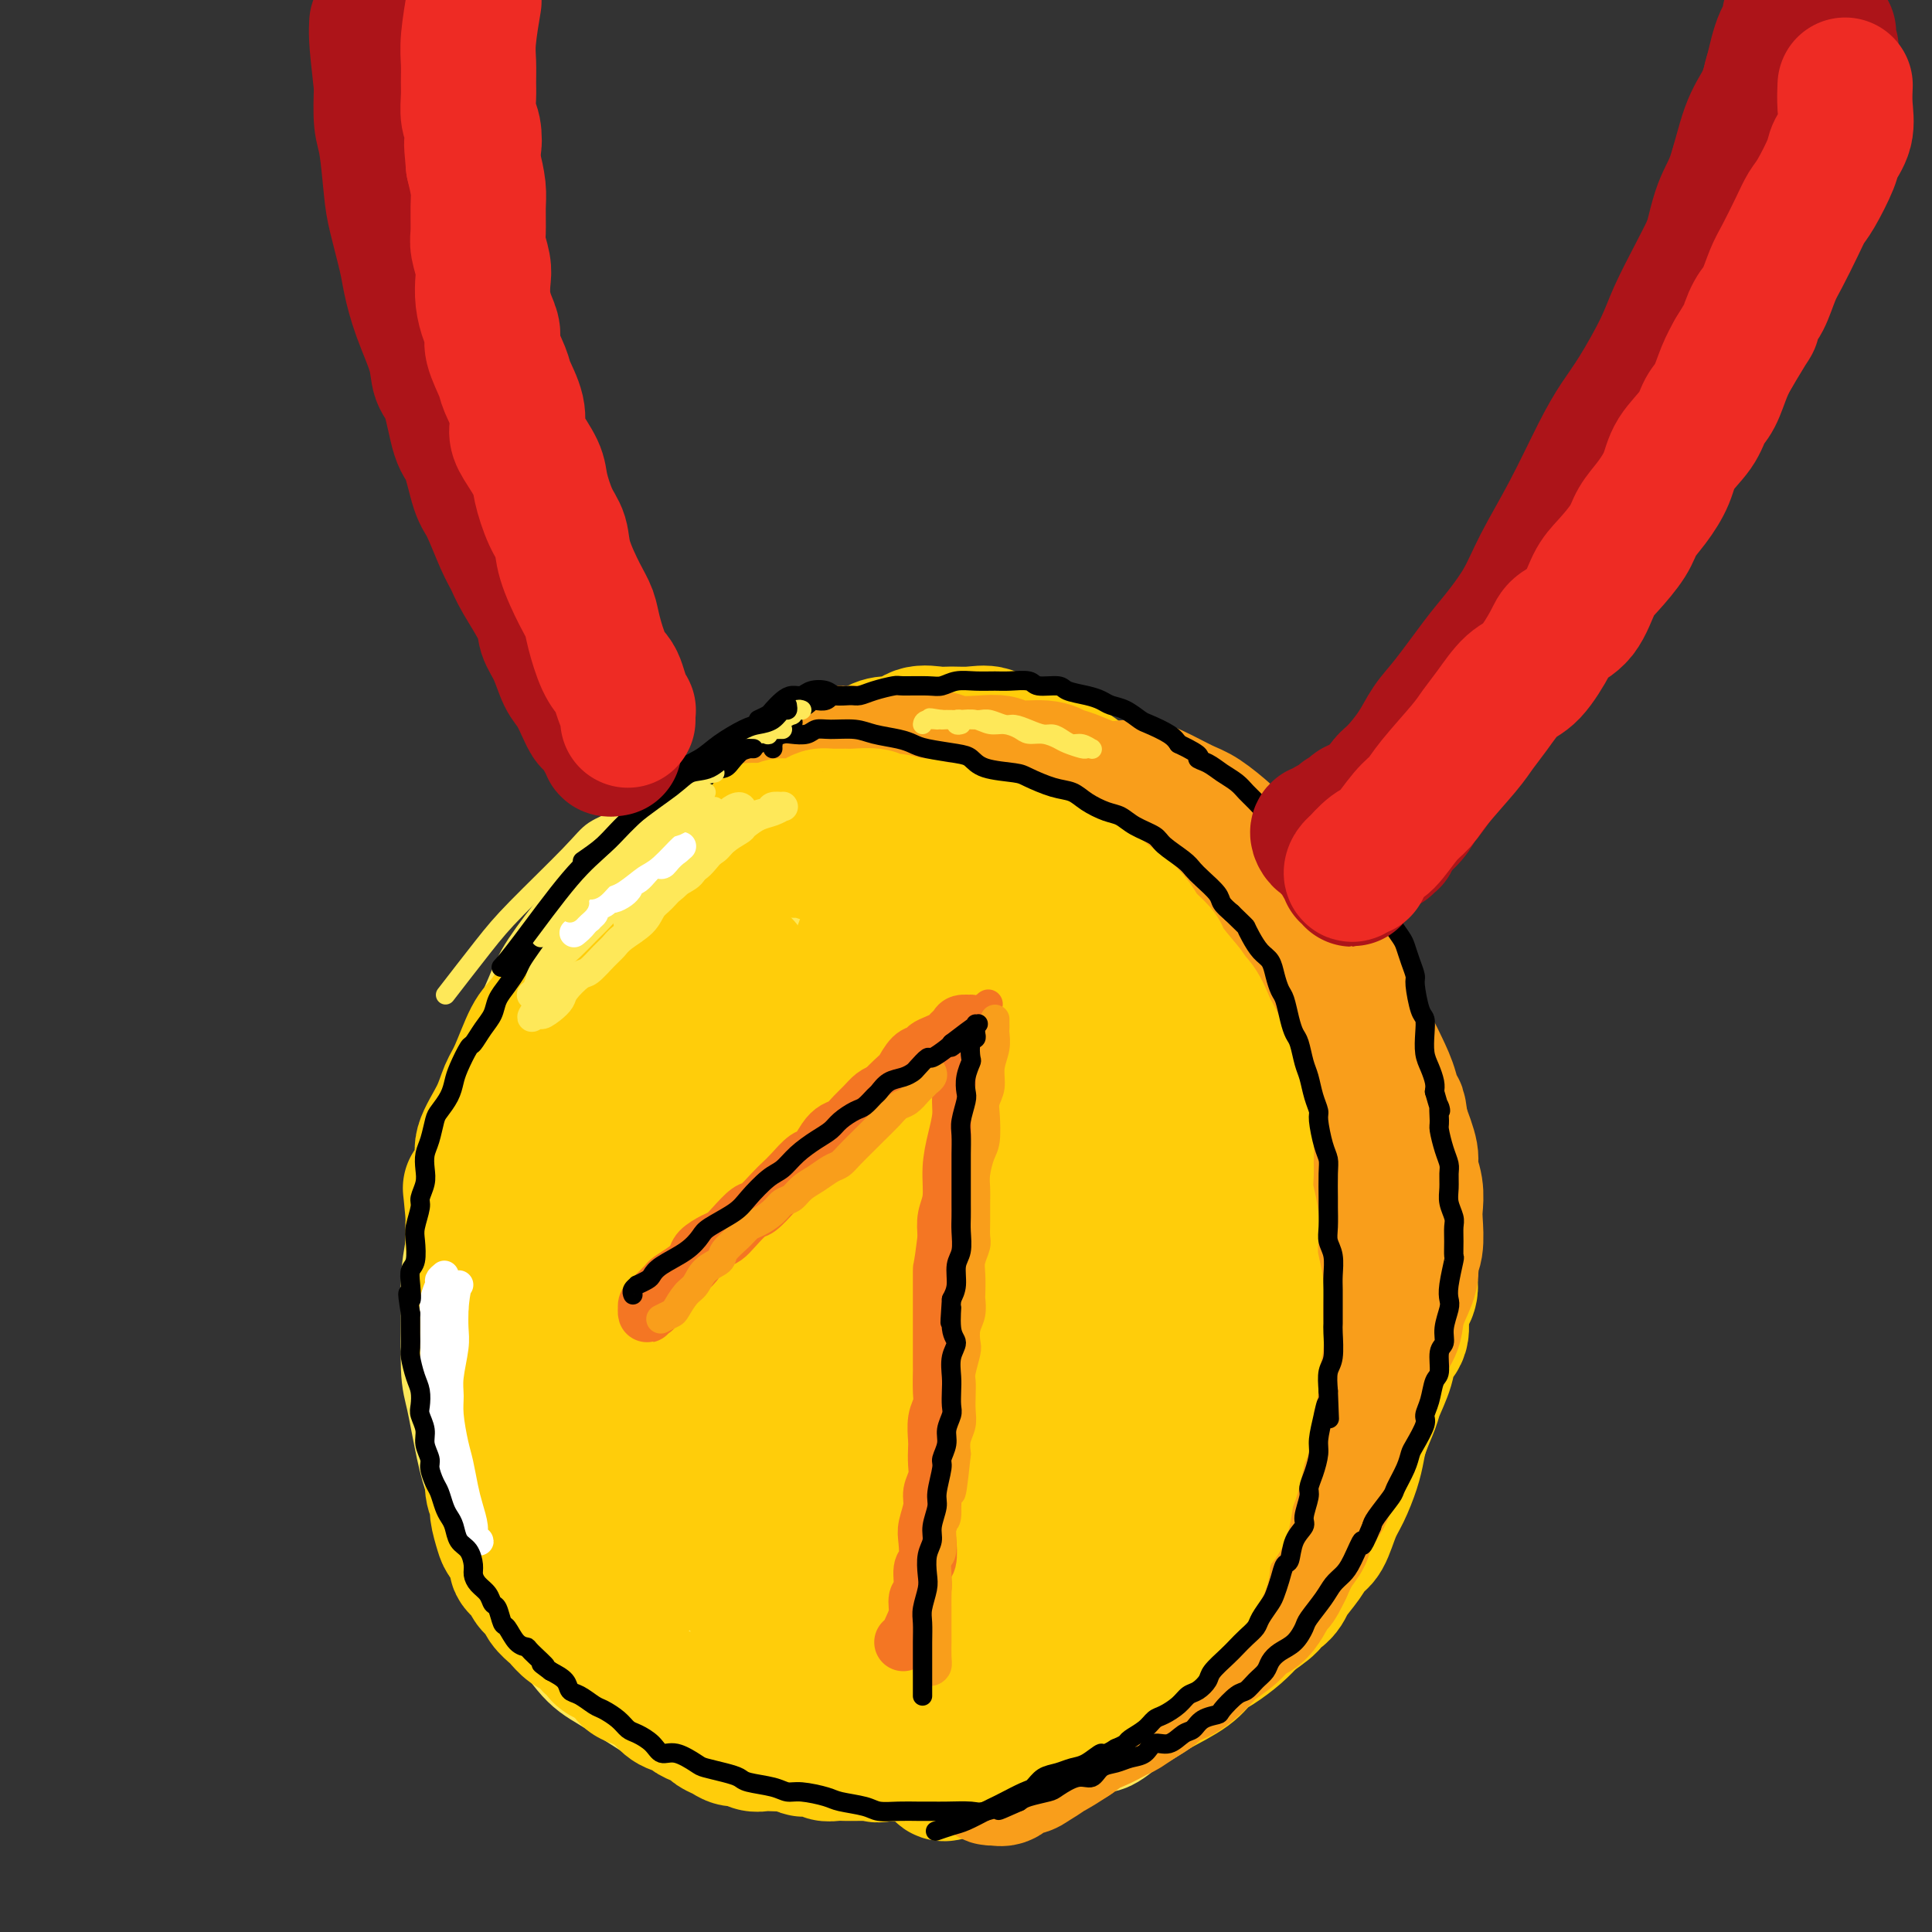 <svg viewBox='0 0 400 400' version='1.1' xmlns='http://www.w3.org/2000/svg' xmlns:xlink='http://www.w3.org/1999/xlink'><rect x="0" y="0" width="400" height="400" fill="#333333" stroke="none"/><g fill='none' stroke='#FEE859' stroke-width='28' stroke-linecap='round' stroke-linejoin='round'><path d='M179,165c-0.018,-0.422 -0.036,-0.845 0,-1c0.036,-0.155 0.126,-0.044 0,0c-0.126,0.044 -0.467,0.019 -1,0c-0.533,-0.019 -1.258,-0.034 -2,0c-0.742,0.034 -1.503,0.117 -2,0c-0.497,-0.117 -0.732,-0.432 -2,0c-1.268,0.432 -3.569,1.612 -5,2c-1.431,0.388 -1.992,-0.016 -3,0c-1.008,0.016 -2.463,0.452 -4,1c-1.537,0.548 -3.155,1.208 -5,2c-1.845,0.792 -3.916,1.716 -5,2c-1.084,0.284 -1.181,-0.074 -3,1c-1.819,1.074 -5.358,3.578 -7,5c-1.642,1.422 -1.385,1.763 -3,3c-1.615,1.237 -5.102,3.372 -7,5c-1.898,1.628 -2.206,2.749 -3,4c-0.794,1.251 -2.075,2.633 -4,5c-1.925,2.367 -4.496,5.720 -6,8c-1.504,2.280 -1.941,3.488 -3,6c-1.059,2.512 -2.741,6.329 -4,9c-1.259,2.671 -2.095,4.198 -3,6c-0.905,1.802 -1.878,3.881 -3,7c-1.122,3.119 -2.391,7.279 -3,10c-0.609,2.721 -0.556,4.003 -1,7c-0.444,2.997 -1.385,7.710 -2,11c-0.615,3.290 -0.905,5.159 -1,7c-0.095,1.841 0.004,3.655 0,7c-0.004,3.345 -0.112,8.219 0,11c0.112,2.781 0.442,3.467 1,6c0.558,2.533 1.342,6.913 2,10c0.658,3.087 1.188,4.882 2,7c0.812,2.118 1.906,4.559 3,7'/><path d='M105,313c2.004,6.365 3.014,7.278 4,9c0.986,1.722 1.947,4.253 3,6c1.053,1.747 2.199,2.709 4,5c1.801,2.291 4.258,5.911 6,8c1.742,2.089 2.770,2.647 5,4c2.230,1.353 5.661,3.500 8,5c2.339,1.500 3.587,2.354 5,3c1.413,0.646 2.992,1.084 6,2c3.008,0.916 7.445,2.311 10,3c2.555,0.689 3.228,0.672 6,1c2.772,0.328 7.642,1.000 11,1c3.358,-0.000 5.203,-0.672 7,-1c1.797,-0.328 3.544,-0.310 7,-1c3.456,-0.690 8.620,-2.086 12,-3c3.380,-0.914 4.977,-1.345 7,-2c2.023,-0.655 4.472,-1.533 8,-3c3.528,-1.467 8.135,-3.524 11,-5c2.865,-1.476 3.988,-2.370 7,-4c3.012,-1.630 7.914,-3.995 11,-6c3.086,-2.005 4.356,-3.650 6,-5c1.644,-1.350 3.663,-2.404 6,-5c2.337,-2.596 4.992,-6.734 7,-9c2.008,-2.266 3.368,-2.659 5,-5c1.632,-2.341 3.534,-6.631 5,-10c1.466,-3.369 2.495,-5.817 3,-8c0.505,-2.183 0.487,-4.102 1,-7c0.513,-2.898 1.557,-6.777 2,-10c0.443,-3.223 0.284,-5.792 0,-8c-0.284,-2.208 -0.692,-4.056 -1,-7c-0.308,-2.944 -0.517,-6.984 -1,-10c-0.483,-3.016 -1.242,-5.008 -2,-7'/><path d='M274,244c-1.393,-6.797 -2.876,-7.791 -4,-10c-1.124,-2.209 -1.891,-5.633 -3,-8c-1.109,-2.367 -2.562,-3.676 -4,-6c-1.438,-2.324 -2.863,-5.663 -5,-9c-2.137,-3.337 -4.987,-6.673 -7,-9c-2.013,-2.327 -3.189,-3.644 -5,-5c-1.811,-1.356 -4.258,-2.751 -6,-4c-1.742,-1.249 -2.779,-2.351 -5,-4c-2.221,-1.649 -5.625,-3.845 -8,-5c-2.375,-1.155 -3.720,-1.269 -6,-2c-2.280,-0.731 -5.495,-2.080 -8,-3c-2.505,-0.920 -4.302,-1.411 -6,-2c-1.698,-0.589 -3.298,-1.276 -6,-2c-2.702,-0.724 -6.507,-1.485 -9,-2c-2.493,-0.515 -3.675,-0.783 -5,-1c-1.325,-0.217 -2.792,-0.383 -5,-1c-2.208,-0.617 -5.155,-1.686 -7,-2c-1.845,-0.314 -2.587,0.126 -4,0c-1.413,-0.126 -3.497,-0.819 -5,-1c-1.503,-0.181 -2.426,0.151 -3,0c-0.574,-0.151 -0.799,-0.784 -1,-1c-0.201,-0.216 -0.377,-0.015 0,0c0.377,0.015 1.306,-0.156 2,0c0.694,0.156 1.154,0.640 3,1c1.846,0.360 5.078,0.595 7,1c1.922,0.405 2.533,0.981 5,2c2.467,1.019 6.788,2.480 10,4c3.212,1.520 5.315,3.098 7,4c1.685,0.902 2.954,1.127 6,3c3.046,1.873 7.870,5.392 11,8c3.130,2.608 4.565,4.304 6,6'/><path d='M219,196c6.399,4.972 7.398,6.902 9,9c1.602,2.098 3.808,4.363 6,6c2.192,1.637 4.372,2.646 7,5c2.628,2.354 5.704,6.053 8,8c2.296,1.947 3.810,2.144 6,4c2.190,1.856 5.055,5.373 7,8c1.945,2.627 2.968,4.364 4,6c1.032,1.636 2.071,3.171 3,6c0.929,2.829 1.748,6.951 2,10c0.252,3.049 -0.064,5.024 0,7c0.064,1.976 0.506,3.953 0,7c-0.506,3.047 -1.962,7.163 -3,10c-1.038,2.837 -1.660,4.395 -3,7c-1.340,2.605 -3.400,6.258 -5,9c-1.600,2.742 -2.740,4.573 -4,6c-1.260,1.427 -2.640,2.450 -5,5c-2.360,2.550 -5.699,6.626 -8,9c-2.301,2.374 -3.562,3.044 -6,5c-2.438,1.956 -6.052,5.197 -9,7c-2.948,1.803 -5.230,2.167 -7,3c-1.770,0.833 -3.029,2.133 -6,3c-2.971,0.867 -7.653,1.300 -11,2c-3.347,0.700 -5.360,1.668 -7,2c-1.640,0.332 -2.908,0.029 -6,0c-3.092,-0.029 -8.009,0.217 -11,0c-2.991,-0.217 -4.056,-0.896 -7,-2c-2.944,-1.104 -7.767,-2.633 -11,-4c-3.233,-1.367 -4.877,-2.573 -7,-4c-2.123,-1.427 -4.725,-3.077 -8,-6c-3.275,-2.923 -7.221,-7.121 -10,-10c-2.779,-2.879 -4.389,-4.440 -6,-6'/><path d='M131,308c-6.350,-5.939 -6.724,-7.786 -8,-10c-1.276,-2.214 -3.453,-4.796 -5,-7c-1.547,-2.204 -2.465,-4.031 -4,-8c-1.535,-3.969 -3.689,-10.080 -5,-14c-1.311,-3.920 -1.781,-5.649 -2,-8c-0.219,-2.351 -0.189,-5.323 0,-10c0.189,-4.677 0.537,-11.057 1,-15c0.463,-3.943 1.041,-5.448 3,-9c1.959,-3.552 5.297,-9.151 8,-13c2.703,-3.849 4.769,-5.948 7,-8c2.231,-2.052 4.625,-4.056 8,-7c3.375,-2.944 7.731,-6.829 11,-9c3.269,-2.171 5.450,-2.627 9,-4c3.550,-1.373 8.469,-3.662 12,-5c3.531,-1.338 5.674,-1.724 8,-2c2.326,-0.276 4.833,-0.443 8,0c3.167,0.443 6.992,1.495 10,2c3.008,0.505 5.198,0.464 7,1c1.802,0.536 3.216,1.650 5,3c1.784,1.350 3.939,2.937 5,4c1.061,1.063 1.027,1.603 1,2c-0.027,0.397 -0.048,0.653 -1,1c-0.952,0.347 -2.834,0.786 -4,1c-1.166,0.214 -1.616,0.203 -4,0c-2.384,-0.203 -6.703,-0.597 -10,-1c-3.297,-0.403 -5.573,-0.816 -8,-1c-2.427,-0.184 -5.007,-0.141 -9,0c-3.993,0.141 -9.400,0.378 -13,1c-3.600,0.622 -5.392,1.629 -9,3c-3.608,1.371 -9.031,3.106 -13,5c-3.969,1.894 -6.485,3.947 -9,6'/><path d='M130,206c-5.842,2.907 -4.945,3.174 -7,6c-2.055,2.826 -7.060,8.211 -10,12c-2.940,3.789 -3.814,5.982 -5,11c-1.186,5.018 -2.684,12.860 -3,19c-0.316,6.140 0.550,10.577 1,15c0.450,4.423 0.483,8.832 2,15c1.517,6.168 4.517,14.095 7,19c2.483,4.905 4.449,6.787 8,11c3.551,4.213 8.689,10.755 13,15c4.311,4.245 7.797,6.192 11,8c3.203,1.808 6.123,3.475 12,5c5.877,1.525 14.713,2.906 21,3c6.287,0.094 10.027,-1.100 14,-2c3.973,-0.900 8.181,-1.507 14,-5c5.819,-3.493 13.250,-9.872 18,-14c4.750,-4.128 6.819,-6.006 10,-11c3.181,-4.994 7.474,-13.104 10,-19c2.526,-5.896 3.284,-9.578 4,-13c0.716,-3.422 1.389,-6.583 1,-12c-0.389,-5.417 -1.841,-13.090 -3,-18c-1.159,-4.910 -2.024,-7.058 -5,-12c-2.976,-4.942 -8.062,-12.677 -12,-17c-3.938,-4.323 -6.726,-5.232 -10,-7c-3.274,-1.768 -7.032,-4.395 -13,-6c-5.968,-1.605 -14.145,-2.187 -20,-2c-5.855,0.187 -9.387,1.143 -13,2c-3.613,0.857 -7.305,1.614 -13,5c-5.695,3.386 -13.392,9.403 -18,13c-4.608,3.597 -6.125,4.776 -9,10c-2.875,5.224 -7.107,14.493 -9,21c-1.893,6.507 -1.446,10.254 -1,14'/><path d='M125,272c0.015,4.343 0.554,8.200 4,14c3.446,5.800 9.801,13.544 14,18c4.199,4.456 6.244,5.624 12,7c5.756,1.376 15.224,2.961 22,3c6.776,0.039 10.860,-1.466 15,-3c4.140,-1.534 8.337,-3.096 14,-7c5.663,-3.904 12.791,-10.150 17,-15c4.209,-4.850 5.499,-8.303 7,-12c1.501,-3.697 3.215,-7.637 4,-14c0.785,-6.363 0.643,-15.150 0,-21c-0.643,-5.850 -1.786,-8.765 -5,-13c-3.214,-4.235 -8.498,-9.790 -13,-13c-4.502,-3.210 -8.223,-4.073 -12,-5c-3.777,-0.927 -7.610,-1.917 -14,0c-6.390,1.917 -15.337,6.740 -21,10c-5.663,3.260 -8.042,4.956 -12,11c-3.958,6.044 -9.493,16.436 -12,24c-2.507,7.564 -1.985,12.301 -2,17c-0.015,4.699 -0.569,9.359 1,16c1.569,6.641 5.259,15.262 9,20c3.741,4.738 7.531,5.591 11,7c3.469,1.409 6.616,3.372 12,3c5.384,-0.372 13.004,-3.081 18,-5c4.996,-1.919 7.369,-3.049 11,-7c3.631,-3.951 8.519,-10.723 11,-16c2.481,-5.277 2.554,-9.058 3,-13c0.446,-3.942 1.266,-8.045 0,-14c-1.266,-5.955 -4.618,-13.761 -7,-19c-2.382,-5.239 -3.795,-7.910 -8,-11c-4.205,-3.090 -11.201,-6.597 -16,-8c-4.799,-1.403 -7.399,-0.701 -10,0'/><path d='M178,226c-2.967,0.378 -5.383,1.321 -9,5c-3.617,3.679 -8.435,10.092 -11,15c-2.565,4.908 -2.879,8.309 -3,12c-0.121,3.691 -0.050,7.670 2,13c2.050,5.330 6.080,12.010 9,16c2.920,3.990 4.730,5.289 9,6c4.270,0.711 10.999,0.833 16,0c5.001,-0.833 8.273,-2.620 11,-4c2.727,-1.380 4.909,-2.352 8,-6c3.091,-3.648 7.092,-9.970 9,-14c1.908,-4.030 1.723,-5.768 1,-10c-0.723,-4.232 -1.983,-10.960 -4,-15c-2.017,-4.040 -4.792,-5.393 -7,-7c-2.208,-1.607 -3.850,-3.468 -8,-4c-4.150,-0.532 -10.810,0.264 -15,1c-4.190,0.736 -5.910,1.411 -9,5c-3.090,3.589 -7.548,10.090 -10,15c-2.452,4.910 -2.897,8.227 -3,12c-0.103,3.773 0.135,8.001 2,12c1.865,3.999 5.359,7.767 8,10c2.641,2.233 4.431,2.929 7,3c2.569,0.071 5.916,-0.485 10,-2c4.084,-1.515 8.905,-3.991 12,-6c3.095,-2.009 4.464,-3.551 6,-7c1.536,-3.449 3.238,-8.807 4,-13c0.762,-4.193 0.586,-7.223 0,-10c-0.586,-2.777 -1.580,-5.302 -4,-9c-2.420,-3.698 -6.267,-8.568 -9,-11c-2.733,-2.432 -4.351,-2.424 -8,-2c-3.649,0.424 -9.328,1.264 -13,3c-3.672,1.736 -5.336,4.368 -7,7'/><path d='M172,241c-2.081,2.249 -3.784,4.370 -5,9c-1.216,4.630 -1.944,11.769 -2,16c-0.056,4.231 0.560,5.554 2,8c1.440,2.446 3.706,6.017 6,7c2.294,0.983 4.618,-0.620 6,-2c1.382,-1.380 1.824,-2.537 2,-3c0.176,-0.463 0.088,-0.231 0,0'/><path d='M167,170c-0.002,-0.447 -0.003,-0.895 0,-1c0.003,-0.105 0.012,0.131 0,0c-0.012,-0.131 -0.043,-0.631 0,-1c0.043,-0.369 0.161,-0.607 1,-1c0.839,-0.393 2.401,-0.943 3,-1c0.599,-0.057 0.236,0.377 1,0c0.764,-0.377 2.655,-1.565 4,-2c1.345,-0.435 2.144,-0.119 3,0c0.856,0.119 1.769,0.039 3,0c1.231,-0.039 2.779,-0.039 4,0c1.221,0.039 2.115,0.117 3,0c0.885,-0.117 1.761,-0.430 3,0c1.239,0.430 2.843,1.602 4,2c1.157,0.398 1.868,0.021 3,0c1.132,-0.021 2.683,0.313 4,1c1.317,0.687 2.398,1.726 3,2c0.602,0.274 0.723,-0.217 2,0c1.277,0.217 3.709,1.141 5,2c1.291,0.859 1.439,1.652 2,2c0.561,0.348 1.533,0.250 3,1c1.467,0.750 3.430,2.350 5,3c1.570,0.650 2.749,0.352 4,1c1.251,0.648 2.574,2.241 4,3c1.426,0.759 2.955,0.682 4,1c1.045,0.318 1.606,1.030 3,2c1.394,0.970 3.621,2.198 5,3c1.379,0.802 1.910,1.176 3,2c1.090,0.824 2.740,2.096 4,3c1.260,0.904 2.132,1.438 3,2c0.868,0.562 1.734,1.151 3,2c1.266,0.849 2.933,1.957 4,3c1.067,1.043 1.533,2.022 2,3'/><path d='M262,202c4.533,3.264 2.366,1.425 2,2c-0.366,0.575 1.070,3.564 2,5c0.930,1.436 1.352,1.318 2,3c0.648,1.682 1.520,5.165 2,7c0.480,1.835 0.567,2.023 1,3c0.433,0.977 1.210,2.743 2,5c0.790,2.257 1.593,5.006 2,7c0.407,1.994 0.420,3.234 1,5c0.580,1.766 1.728,4.058 2,6c0.272,1.942 -0.334,3.534 0,5c0.334,1.466 1.606,2.805 2,4c0.394,1.195 -0.091,2.245 0,4c0.091,1.755 0.757,4.215 1,6c0.243,1.785 0.061,2.893 0,5c-0.061,2.107 -0.003,5.211 0,7c0.003,1.789 -0.049,2.264 0,4c0.049,1.736 0.199,4.734 0,7c-0.199,2.266 -0.745,3.798 -1,5c-0.255,1.202 -0.217,2.072 -1,4c-0.783,1.928 -2.385,4.914 -3,7c-0.615,2.086 -0.243,3.273 -1,5c-0.757,1.727 -2.644,3.993 -4,6c-1.356,2.007 -2.182,3.754 -3,5c-0.818,1.246 -1.627,1.992 -3,4c-1.373,2.008 -3.308,5.277 -5,7c-1.692,1.723 -3.141,1.900 -4,3c-0.859,1.100 -1.128,3.124 -3,5c-1.872,1.876 -5.347,3.606 -7,5c-1.653,1.394 -1.483,2.452 -3,4c-1.517,1.548 -4.719,3.585 -7,5c-2.281,1.415 -3.640,2.207 -5,3'/><path d='M231,355c-4.971,3.989 -2.897,1.463 -4,1c-1.103,-0.463 -5.383,1.137 -8,2c-2.617,0.863 -3.570,0.988 -5,1c-1.430,0.012 -3.336,-0.088 -6,0c-2.664,0.088 -6.085,0.364 -9,0c-2.915,-0.364 -5.323,-1.367 -7,-2c-1.677,-0.633 -2.622,-0.895 -3,-1c-0.378,-0.105 -0.189,-0.052 0,0'/><path d='M199,245c-0.568,-0.698 -1.136,-1.396 -2,-2c-0.864,-0.604 -2.025,-1.115 -3,-1c-0.975,0.115 -1.766,0.856 -3,2c-1.234,1.144 -2.913,2.692 -4,4c-1.087,1.308 -1.583,2.377 -2,4c-0.417,1.623 -0.754,3.799 -1,7c-0.246,3.201 -0.399,7.427 0,10c0.399,2.573 1.350,3.491 2,5c0.650,1.509 0.997,3.608 2,4c1.003,0.392 2.661,-0.921 4,-2c1.339,-1.079 2.360,-1.922 3,-3c0.640,-1.078 0.901,-2.391 1,-5c0.099,-2.609 0.036,-6.512 0,-9c-0.036,-2.488 -0.045,-3.559 -1,-5c-0.955,-1.441 -2.857,-3.250 -4,-4c-1.143,-0.750 -1.528,-0.440 -2,0c-0.472,0.440 -1.030,1.010 -2,2c-0.970,0.990 -2.351,2.399 -3,3c-0.649,0.601 -0.566,0.393 0,1c0.566,0.607 1.616,2.029 2,3c0.384,0.971 0.103,1.492 0,3c-0.103,1.508 -0.030,4.002 0,5c0.030,0.998 0.015,0.499 0,0'/></g>
<g fill='none' stroke='#FFCD0A' stroke-width='28' stroke-linecap='round' stroke-linejoin='round'><path d='M185,160c-0.121,-0.000 -0.242,-0.001 0,0c0.242,0.001 0.846,0.003 1,0c0.154,-0.003 -0.142,-0.011 0,0c0.142,0.011 0.723,0.040 1,0c0.277,-0.040 0.252,-0.150 1,0c0.748,0.150 2.270,0.561 3,1c0.730,0.439 0.670,0.905 1,1c0.330,0.095 1.051,-0.182 2,0c0.949,0.182 2.127,0.822 3,1c0.873,0.178 1.441,-0.106 2,0c0.559,0.106 1.108,0.602 2,1c0.892,0.398 2.126,0.698 3,1c0.874,0.302 1.389,0.604 2,1c0.611,0.396 1.317,0.884 2,1c0.683,0.116 1.341,-0.142 2,0c0.659,0.142 1.317,0.682 2,1c0.683,0.318 1.389,0.414 2,1c0.611,0.586 1.127,1.661 2,2c0.873,0.339 2.103,-0.059 3,0c0.897,0.059 1.462,0.576 2,1c0.538,0.424 1.050,0.757 2,1c0.950,0.243 2.337,0.398 3,1c0.663,0.602 0.601,1.653 1,2c0.399,0.347 1.258,-0.009 2,0c0.742,0.009 1.367,0.383 2,1c0.633,0.617 1.275,1.478 2,2c0.725,0.522 1.535,0.707 2,1c0.465,0.293 0.587,0.694 1,1c0.413,0.306 1.118,0.516 2,1c0.882,0.484 1.941,1.242 3,2'/><path d='M241,184c4.619,2.364 1.665,0.272 1,0c-0.665,-0.272 0.959,1.274 2,2c1.041,0.726 1.500,0.630 2,1c0.500,0.370 1.040,1.205 2,2c0.960,0.795 2.340,1.549 3,2c0.660,0.451 0.601,0.600 1,1c0.399,0.400 1.258,1.051 2,2c0.742,0.949 1.368,2.195 2,3c0.632,0.805 1.268,1.168 2,2c0.732,0.832 1.558,2.134 2,3c0.442,0.866 0.500,1.296 1,2c0.500,0.704 1.443,1.681 2,3c0.557,1.319 0.727,2.981 1,4c0.273,1.019 0.647,1.396 1,2c0.353,0.604 0.683,1.435 1,3c0.317,1.565 0.620,3.863 1,5c0.380,1.137 0.838,1.111 1,2c0.162,0.889 0.030,2.691 0,4c-0.030,1.309 0.044,2.125 0,3c-0.044,0.875 -0.204,1.809 0,3c0.204,1.191 0.773,2.639 1,4c0.227,1.361 0.113,2.637 0,4c-0.113,1.363 -0.227,2.815 0,4c0.227,1.185 0.793,2.103 1,3c0.207,0.897 0.056,1.772 0,3c-0.056,1.228 -0.015,2.807 0,4c0.015,1.193 0.004,1.999 0,3c-0.004,1.001 -0.001,2.196 0,3c0.001,0.804 0.000,1.216 0,2c-0.000,0.784 -0.000,1.938 0,3c0.000,1.062 0.000,2.031 0,3'/><path d='M270,269c0.309,6.833 0.083,2.915 0,2c-0.083,-0.915 -0.021,1.173 0,3c0.021,1.827 0.002,3.395 0,4c-0.002,0.605 0.015,0.248 0,1c-0.015,0.752 -0.060,2.613 0,4c0.060,1.387 0.227,2.301 0,3c-0.227,0.699 -0.848,1.185 -1,2c-0.152,0.815 0.165,1.961 0,3c-0.165,1.039 -0.814,1.972 -1,3c-0.186,1.028 0.089,2.152 0,3c-0.089,0.848 -0.544,1.419 -1,2c-0.456,0.581 -0.914,1.171 -1,2c-0.086,0.829 0.199,1.896 0,3c-0.199,1.104 -0.883,2.244 -1,3c-0.117,0.756 0.333,1.128 0,2c-0.333,0.872 -1.450,2.243 -2,3c-0.550,0.757 -0.533,0.901 -1,2c-0.467,1.099 -1.420,3.152 -2,4c-0.580,0.848 -0.789,0.492 -1,1c-0.211,0.508 -0.424,1.879 -1,3c-0.576,1.121 -1.517,1.991 -2,3c-0.483,1.009 -0.510,2.157 -1,3c-0.490,0.843 -1.445,1.382 -2,2c-0.555,0.618 -0.710,1.317 -1,2c-0.290,0.683 -0.715,1.352 -1,2c-0.285,0.648 -0.429,1.277 -1,2c-0.571,0.723 -1.570,1.542 -2,2c-0.430,0.458 -0.290,0.556 -1,1c-0.710,0.444 -2.268,1.235 -3,2c-0.732,0.765 -0.638,1.504 -1,2c-0.362,0.496 -1.181,0.748 -2,1'/><path d='M241,344c-2.600,2.665 -2.100,1.329 -2,1c0.100,-0.329 -0.200,0.350 -1,1c-0.800,0.650 -2.100,1.272 -3,2c-0.900,0.728 -1.401,1.562 -2,2c-0.599,0.438 -1.296,0.480 -2,1c-0.704,0.520 -1.414,1.519 -2,2c-0.586,0.481 -1.048,0.443 -2,1c-0.952,0.557 -2.393,1.707 -3,2c-0.607,0.293 -0.379,-0.273 -1,0c-0.621,0.273 -2.089,1.383 -3,2c-0.911,0.617 -1.263,0.740 -2,1c-0.737,0.260 -1.857,0.657 -3,1c-1.143,0.343 -2.308,0.631 -3,1c-0.692,0.369 -0.912,0.820 -1,1c-0.088,0.180 -0.044,0.090 0,0'/><path d='M237,350c-0.240,-0.507 -0.480,-1.015 -1,-1c-0.520,0.015 -1.322,0.552 -2,1c-0.678,0.448 -1.234,0.806 -2,1c-0.766,0.194 -1.742,0.225 -3,1c-1.258,0.775 -2.799,2.295 -4,3c-1.201,0.705 -2.062,0.595 -3,1c-0.938,0.405 -1.954,1.327 -3,2c-1.046,0.673 -2.124,1.099 -4,2c-1.876,0.901 -4.551,2.279 -6,3c-1.449,0.721 -1.671,0.785 -3,1c-1.329,0.215 -3.763,0.580 -5,1c-1.237,0.420 -1.275,0.893 -2,1c-0.725,0.107 -2.136,-0.154 -3,0c-0.864,0.154 -1.181,0.723 -1,1c0.181,0.277 0.859,0.263 1,0c0.141,-0.263 -0.255,-0.775 0,-1c0.255,-0.225 1.159,-0.162 2,0c0.841,0.162 1.617,0.422 3,0c1.383,-0.422 3.372,-1.525 5,-2c1.628,-0.475 2.895,-0.321 5,-1c2.105,-0.679 5.050,-2.190 7,-3c1.950,-0.810 2.907,-0.919 5,-2c2.093,-1.081 5.323,-3.133 7,-4c1.677,-0.867 1.802,-0.549 3,-1c1.198,-0.451 3.468,-1.671 6,-3c2.532,-1.329 5.325,-2.768 7,-4c1.675,-1.232 2.233,-2.258 3,-3c0.767,-0.742 1.745,-1.200 3,-2c1.255,-0.800 2.787,-1.943 4,-3c1.213,-1.057 2.106,-2.029 3,-3'/><path d='M259,335c6.088,-4.151 3.308,-3.028 3,-3c-0.308,0.028 1.857,-1.039 3,-2c1.143,-0.961 1.265,-1.814 2,-3c0.735,-1.186 2.084,-2.703 3,-4c0.916,-1.297 1.401,-2.373 2,-3c0.599,-0.627 1.313,-0.803 2,-2c0.687,-1.197 1.349,-3.413 2,-5c0.651,-1.587 1.292,-2.543 2,-4c0.708,-1.457 1.484,-3.413 2,-5c0.516,-1.587 0.772,-2.805 1,-4c0.228,-1.195 0.427,-2.368 1,-4c0.573,-1.632 1.520,-3.724 2,-5c0.480,-1.276 0.492,-1.738 1,-3c0.508,-1.262 1.512,-3.325 2,-5c0.488,-1.675 0.461,-2.964 1,-4c0.539,-1.036 1.643,-1.821 2,-3c0.357,-1.179 -0.033,-2.753 0,-4c0.033,-1.247 0.489,-2.169 1,-3c0.511,-0.831 1.076,-1.573 1,-3c-0.076,-1.427 -0.794,-3.540 -1,-5c-0.206,-1.460 0.099,-2.267 0,-4c-0.099,-1.733 -0.602,-4.393 -1,-6c-0.398,-1.607 -0.692,-2.162 -1,-3c-0.308,-0.838 -0.631,-1.960 -1,-4c-0.369,-2.040 -0.784,-4.997 -1,-7c-0.216,-2.003 -0.232,-3.053 -1,-5c-0.768,-1.947 -2.289,-4.793 -3,-7c-0.711,-2.207 -0.613,-3.777 -1,-5c-0.387,-1.223 -1.258,-2.098 -2,-4c-0.742,-1.902 -1.355,-4.829 -2,-7c-0.645,-2.171 -1.323,-3.585 -2,-5'/><path d='M276,204c-2.143,-4.741 -2.499,-2.595 -3,-3c-0.501,-0.405 -1.147,-3.363 -2,-5c-0.853,-1.637 -1.912,-1.955 -3,-3c-1.088,-1.045 -2.206,-2.817 -3,-4c-0.794,-1.183 -1.264,-1.777 -2,-2c-0.736,-0.223 -1.737,-0.076 -3,-1c-1.263,-0.924 -2.787,-2.918 -4,-4c-1.213,-1.082 -2.113,-1.252 -3,-2c-0.887,-0.748 -1.760,-2.073 -3,-3c-1.240,-0.927 -2.847,-1.455 -4,-2c-1.153,-0.545 -1.851,-1.108 -3,-2c-1.149,-0.892 -2.748,-2.112 -4,-3c-1.252,-0.888 -2.156,-1.445 -3,-2c-0.844,-0.555 -1.626,-1.107 -3,-2c-1.374,-0.893 -3.338,-2.127 -5,-3c-1.662,-0.873 -3.022,-1.384 -4,-2c-0.978,-0.616 -1.573,-1.335 -3,-2c-1.427,-0.665 -3.686,-1.274 -5,-2c-1.314,-0.726 -1.682,-1.568 -3,-2c-1.318,-0.432 -3.587,-0.455 -5,-1c-1.413,-0.545 -1.971,-1.612 -3,-2c-1.029,-0.388 -2.530,-0.096 -4,0c-1.470,0.096 -2.910,-0.003 -4,0c-1.090,0.003 -1.829,0.108 -3,0c-1.171,-0.108 -2.774,-0.427 -4,0c-1.226,0.427 -2.075,1.602 -3,2c-0.925,0.398 -1.925,0.018 -3,0c-1.075,-0.018 -2.226,0.325 -3,1c-0.774,0.675 -1.170,1.682 -2,2c-0.830,0.318 -2.094,-0.052 -3,0c-0.906,0.052 -1.453,0.526 -2,1'/><path d='M174,158c-2.659,1.155 -1.306,1.041 -1,1c0.306,-0.041 -0.436,-0.011 -1,0c-0.564,0.011 -0.950,0.003 -1,0c-0.050,-0.003 0.238,-0.001 0,0c-0.238,0.001 -1.001,0.000 -1,0c0.001,-0.000 0.767,0.000 1,0c0.233,-0.000 -0.066,-0.000 0,0c0.066,0.000 0.498,0.001 1,0c0.502,-0.001 1.075,-0.004 2,0c0.925,0.004 2.201,0.015 3,0c0.799,-0.015 1.119,-0.058 2,0c0.881,0.058 2.322,0.216 4,0c1.678,-0.216 3.593,-0.805 5,-1c1.407,-0.195 2.307,0.005 4,0c1.693,-0.005 4.178,-0.213 6,0c1.822,0.213 2.982,0.848 4,1c1.018,0.152 1.896,-0.178 4,0c2.104,0.178 5.435,0.863 7,1c1.565,0.137 1.364,-0.273 3,0c1.636,0.273 5.109,1.228 7,2c1.891,0.772 2.201,1.359 3,2c0.799,0.641 2.086,1.334 4,2c1.914,0.666 4.453,1.303 6,2c1.547,0.697 2.101,1.453 3,2c0.899,0.547 2.141,0.884 4,2c1.859,1.116 4.333,3.010 6,4c1.667,0.990 2.526,1.074 4,2c1.474,0.926 3.564,2.693 5,4c1.436,1.307 2.218,2.153 3,3'/><path d='M261,185c6.504,3.976 3.762,2.416 4,3c0.238,0.584 3.454,3.312 5,5c1.546,1.688 1.421,2.334 2,3c0.579,0.666 1.861,1.350 3,3c1.139,1.650 2.136,4.265 3,6c0.864,1.735 1.594,2.589 2,4c0.406,1.411 0.486,3.377 1,5c0.514,1.623 1.461,2.903 2,4c0.539,1.097 0.670,2.012 1,4c0.330,1.988 0.860,5.048 1,7c0.140,1.952 -0.110,2.794 0,4c0.110,1.206 0.580,2.776 1,5c0.420,2.224 0.792,5.103 1,7c0.208,1.897 0.253,2.814 0,5c-0.253,2.186 -0.804,5.641 -1,8c-0.196,2.359 -0.037,3.621 0,5c0.037,1.379 -0.049,2.875 0,5c0.049,2.125 0.232,4.878 0,7c-0.232,2.122 -0.880,3.614 -1,5c-0.120,1.386 0.287,2.666 0,5c-0.287,2.334 -1.269,5.723 -2,8c-0.731,2.277 -1.213,3.442 -2,6c-0.787,2.558 -1.881,6.511 -3,9c-1.119,2.489 -2.263,3.516 -4,6c-1.737,2.484 -4.068,6.424 -5,8c-0.932,1.576 -0.466,0.788 0,0'/></g>
<g fill='none' stroke='#F99E1B' stroke-width='28' stroke-linecap='round' stroke-linejoin='round'><path d='M168,159c-0.134,0.091 -0.268,0.182 0,0c0.268,-0.182 0.936,-0.637 1,-1c0.064,-0.363 -0.478,-0.634 0,-1c0.478,-0.366 1.975,-0.826 3,-1c1.025,-0.174 1.576,-0.060 2,0c0.424,0.060 0.719,0.068 2,0c1.281,-0.068 3.547,-0.211 5,0c1.453,0.211 2.093,0.775 3,1c0.907,0.225 2.081,0.112 4,0c1.919,-0.112 4.583,-0.222 6,0c1.417,0.222 1.587,0.777 3,1c1.413,0.223 4.069,0.116 6,0c1.931,-0.116 3.137,-0.239 4,0c0.863,0.239 1.383,0.842 3,1c1.617,0.158 4.331,-0.129 6,0c1.669,0.129 2.291,0.672 3,1c0.709,0.328 1.503,0.440 3,1c1.497,0.560 3.697,1.567 5,2c1.303,0.433 1.708,0.290 3,1c1.292,0.710 3.471,2.271 5,3c1.529,0.729 2.408,0.625 3,1c0.592,0.375 0.897,1.228 2,2c1.103,0.772 3.004,1.464 4,2c0.996,0.536 1.085,0.915 2,2c0.915,1.085 2.655,2.876 4,4c1.345,1.124 2.295,1.582 3,2c0.705,0.418 1.164,0.797 2,2c0.836,1.203 2.049,3.230 3,4c0.951,0.770 1.641,0.284 2,1c0.359,0.716 0.388,2.633 1,4c0.612,1.367 1.806,2.183 3,3'/><path d='M264,194c3.153,3.837 1.034,2.428 1,3c-0.034,0.572 2.017,3.125 3,5c0.983,1.875 0.897,3.073 1,4c0.103,0.927 0.395,1.585 1,3c0.605,1.415 1.524,3.588 2,5c0.476,1.412 0.510,2.064 1,3c0.490,0.936 1.436,2.157 2,4c0.564,1.843 0.747,4.310 1,6c0.253,1.690 0.576,2.604 1,4c0.424,1.396 0.950,3.272 1,5c0.050,1.728 -0.375,3.306 0,5c0.375,1.694 1.550,3.503 2,5c0.450,1.497 0.173,2.681 0,4c-0.173,1.319 -0.244,2.773 0,4c0.244,1.227 0.802,2.227 1,4c0.198,1.773 0.035,4.319 0,6c-0.035,1.681 0.058,2.497 0,4c-0.058,1.503 -0.267,3.692 0,5c0.267,1.308 1.011,1.735 1,3c-0.011,1.265 -0.777,3.368 -1,5c-0.223,1.632 0.096,2.793 0,4c-0.096,1.207 -0.607,2.460 -1,4c-0.393,1.540 -0.666,3.368 -1,5c-0.334,1.632 -0.727,3.066 -1,4c-0.273,0.934 -0.425,1.366 -1,3c-0.575,1.634 -1.571,4.470 -2,6c-0.429,1.530 -0.289,1.752 -1,3c-0.711,1.248 -2.273,3.520 -3,5c-0.727,1.480 -0.619,2.168 -1,3c-0.381,0.832 -1.252,1.809 -2,3c-0.748,1.191 -1.374,2.595 -2,4'/><path d='M266,325c-2.167,4.575 -1.585,2.513 -2,3c-0.415,0.487 -1.828,3.522 -3,5c-1.172,1.478 -2.102,1.398 -3,2c-0.898,0.602 -1.763,1.887 -3,3c-1.237,1.113 -2.844,2.056 -4,3c-1.156,0.944 -1.859,1.891 -3,3c-1.141,1.109 -2.718,2.381 -4,3c-1.282,0.619 -2.267,0.584 -3,1c-0.733,0.416 -1.214,1.281 -2,2c-0.786,0.719 -1.876,1.291 -3,2c-1.124,0.709 -2.283,1.556 -3,2c-0.717,0.444 -0.993,0.485 -2,1c-1.007,0.515 -2.744,1.503 -4,2c-1.256,0.497 -2.031,0.504 -3,1c-0.969,0.496 -2.132,1.482 -3,2c-0.868,0.518 -1.440,0.568 -2,1c-0.560,0.432 -1.109,1.248 -2,2c-0.891,0.752 -2.126,1.441 -3,2c-0.874,0.559 -1.387,0.987 -2,1c-0.613,0.013 -1.325,-0.388 -2,0c-0.675,0.388 -1.314,1.565 -2,2c-0.686,0.435 -1.418,0.129 -2,0c-0.582,-0.129 -1.012,-0.080 -1,0c0.012,0.080 0.466,0.192 1,0c0.534,-0.192 1.149,-0.687 2,-1c0.851,-0.313 1.940,-0.445 3,-1c1.060,-0.555 2.093,-1.534 3,-2c0.907,-0.466 1.688,-0.419 3,-1c1.312,-0.581 3.156,-1.791 5,-3'/><path d='M222,360c3.132,-1.991 2.461,-2.969 4,-4c1.539,-1.031 5.287,-2.114 7,-3c1.713,-0.886 1.390,-1.575 3,-3c1.610,-1.425 5.152,-3.585 7,-5c1.848,-1.415 2.002,-2.084 3,-3c0.998,-0.916 2.839,-2.077 4,-3c1.161,-0.923 1.643,-1.607 3,-3c1.357,-1.393 3.590,-3.496 5,-5c1.410,-1.504 1.995,-2.409 3,-4c1.005,-1.591 2.428,-3.870 4,-6c1.572,-2.130 3.292,-4.113 4,-5c0.708,-0.887 0.403,-0.677 1,-2c0.597,-1.323 2.094,-4.178 3,-6c0.906,-1.822 1.220,-2.609 2,-4c0.780,-1.391 2.024,-3.385 3,-5c0.976,-1.615 1.683,-2.852 2,-4c0.317,-1.148 0.242,-2.207 1,-4c0.758,-1.793 2.348,-4.319 3,-6c0.652,-1.681 0.364,-2.515 1,-4c0.636,-1.485 2.194,-3.619 3,-5c0.806,-1.381 0.861,-2.009 1,-3c0.139,-0.991 0.363,-2.345 1,-4c0.637,-1.655 1.687,-3.611 2,-5c0.313,-1.389 -0.111,-2.212 0,-3c0.111,-0.788 0.758,-1.541 1,-3c0.242,-1.459 0.080,-3.623 0,-5c-0.080,-1.377 -0.080,-1.966 0,-3c0.080,-1.034 0.238,-2.514 0,-4c-0.238,-1.486 -0.872,-2.977 -1,-4c-0.128,-1.023 0.249,-1.578 0,-3c-0.249,-1.422 -1.125,-3.711 -2,-6'/><path d='M290,233c-0.502,-5.302 -0.758,-3.058 -1,-3c-0.242,0.058 -0.470,-2.071 -1,-4c-0.530,-1.929 -1.362,-3.658 -2,-5c-0.638,-1.342 -1.081,-2.296 -2,-4c-0.919,-1.704 -2.314,-4.159 -3,-6c-0.686,-1.841 -0.662,-3.069 -1,-4c-0.338,-0.931 -1.038,-1.565 -2,-3c-0.962,-1.435 -2.185,-3.670 -3,-5c-0.815,-1.330 -1.222,-1.756 -2,-3c-0.778,-1.244 -1.927,-3.305 -3,-5c-1.073,-1.695 -2.070,-3.022 -3,-4c-0.930,-0.978 -1.792,-1.607 -3,-3c-1.208,-1.393 -2.761,-3.551 -4,-5c-1.239,-1.449 -2.165,-2.188 -3,-3c-0.835,-0.812 -1.578,-1.697 -3,-3c-1.422,-1.303 -3.524,-3.025 -5,-4c-1.476,-0.975 -2.326,-1.203 -4,-2c-1.674,-0.797 -4.170,-2.162 -6,-3c-1.830,-0.838 -2.993,-1.149 -5,-1c-2.007,0.149 -4.859,0.757 -6,1c-1.141,0.243 -0.570,0.122 0,0'/></g>
<g fill='none' stroke='#FFCD0A' stroke-width='28' stroke-linecap='round' stroke-linejoin='round'><path d='M213,184c-0.294,-0.309 -0.588,-0.618 -1,-1c-0.412,-0.382 -0.943,-0.838 -1,-1c-0.057,-0.162 0.361,-0.030 0,0c-0.361,0.030 -1.500,-0.044 -2,0c-0.500,0.044 -0.363,0.204 -1,0c-0.637,-0.204 -2.050,-0.772 -3,-1c-0.950,-0.228 -1.437,-0.118 -2,0c-0.563,0.118 -1.201,0.243 -2,0c-0.799,-0.243 -1.759,-0.852 -3,-1c-1.241,-0.148 -2.763,0.167 -4,0c-1.237,-0.167 -2.188,-0.815 -3,-1c-0.812,-0.185 -1.485,0.094 -2,0c-0.515,-0.094 -0.873,-0.561 -2,-1c-1.127,-0.439 -3.025,-0.850 -4,-1c-0.975,-0.150 -1.027,-0.039 -2,0c-0.973,0.039 -2.866,0.007 -4,0c-1.134,-0.007 -1.510,0.012 -2,0c-0.490,-0.012 -1.093,-0.056 -2,0c-0.907,0.056 -2.117,0.211 -3,0c-0.883,-0.211 -1.439,-0.789 -2,-1c-0.561,-0.211 -1.128,-0.057 -2,0c-0.872,0.057 -2.050,0.015 -3,0c-0.950,-0.015 -1.672,-0.004 -2,0c-0.328,0.004 -0.263,0.001 -1,0c-0.737,-0.001 -2.277,-0.001 -3,0c-0.723,0.001 -0.631,0.003 -1,0c-0.369,-0.003 -1.201,-0.012 -2,0c-0.799,0.012 -1.565,0.045 -2,0c-0.435,-0.045 -0.539,-0.167 -1,0c-0.461,0.167 -1.278,0.622 -2,1c-0.722,0.378 -1.349,0.679 -2,1c-0.651,0.321 -1.325,0.660 -2,1'/><path d='M145,179c-1.058,0.643 -0.702,0.750 -1,1c-0.298,0.250 -1.249,0.645 -2,1c-0.751,0.355 -1.300,0.672 -2,1c-0.700,0.328 -1.549,0.666 -2,1c-0.451,0.334 -0.503,0.663 -1,1c-0.497,0.337 -1.438,0.681 -2,1c-0.562,0.319 -0.747,0.612 -1,1c-0.253,0.388 -0.576,0.872 -1,1c-0.424,0.128 -0.948,-0.098 -1,0c-0.052,0.098 0.369,0.522 0,1c-0.369,0.478 -1.526,1.012 -2,1c-0.474,-0.012 -0.263,-0.570 0,-1c0.263,-0.430 0.578,-0.732 1,-1c0.422,-0.268 0.953,-0.501 1,-1c0.047,-0.499 -0.388,-1.265 0,-2c0.388,-0.735 1.600,-1.440 2,-2c0.400,-0.560 -0.011,-0.976 0,-1c0.011,-0.024 0.444,0.344 1,0c0.556,-0.344 1.236,-1.401 2,-2c0.764,-0.599 1.612,-0.739 2,-1c0.388,-0.261 0.317,-0.644 1,-1c0.683,-0.356 2.121,-0.687 3,-1c0.879,-0.313 1.198,-0.610 2,-1c0.802,-0.390 2.088,-0.875 3,-1c0.912,-0.125 1.452,0.110 2,0c0.548,-0.110 1.106,-0.566 2,-1c0.894,-0.434 2.125,-0.848 3,-1c0.875,-0.152 1.393,-0.044 2,0c0.607,0.044 1.304,0.022 2,0'/><path d='M159,172c3.555,-1.012 2.943,-1.042 3,-1c0.057,0.042 0.782,0.155 2,0c1.218,-0.155 2.929,-0.577 4,-1c1.071,-0.423 1.503,-0.846 2,-1c0.497,-0.154 1.059,-0.037 2,0c0.941,0.037 2.260,-0.005 3,0c0.740,0.005 0.902,0.058 2,0c1.098,-0.058 3.131,-0.227 4,0c0.869,0.227 0.572,0.849 1,1c0.428,0.151 1.581,-0.169 3,0c1.419,0.169 3.106,0.828 4,1c0.894,0.172 0.996,-0.143 2,0c1.004,0.143 2.911,0.745 4,1c1.089,0.255 1.362,0.162 2,0c0.638,-0.162 1.642,-0.394 3,0c1.358,0.394 3.072,1.414 4,2c0.928,0.586 1.071,0.738 2,1c0.929,0.262 2.643,0.634 4,1c1.357,0.366 2.357,0.726 3,1c0.643,0.274 0.929,0.462 2,1c1.071,0.538 2.926,1.425 4,2c1.074,0.575 1.368,0.839 2,1c0.632,0.161 1.601,0.220 3,1c1.399,0.780 3.227,2.280 4,3c0.773,0.720 0.491,0.658 1,1c0.509,0.342 1.808,1.087 3,2c1.192,0.913 2.275,1.993 3,3c0.725,1.007 1.091,1.940 2,3c0.909,1.060 2.360,2.247 3,3c0.640,0.753 0.469,1.072 1,2c0.531,0.928 1.766,2.464 3,4'/><path d='M244,203c3.456,3.867 2.096,3.035 2,3c-0.096,-0.035 1.074,0.728 2,2c0.926,1.272 1.610,3.052 2,4c0.390,0.948 0.486,1.065 1,2c0.514,0.935 1.447,2.687 2,4c0.553,1.313 0.726,2.187 1,3c0.274,0.813 0.648,1.565 1,3c0.352,1.435 0.683,3.552 1,5c0.317,1.448 0.620,2.227 1,3c0.380,0.773 0.838,1.540 1,3c0.162,1.460 0.030,3.614 0,5c-0.030,1.386 0.044,2.004 0,3c-0.044,0.996 -0.204,2.371 0,4c0.204,1.629 0.773,3.512 1,5c0.227,1.488 0.113,2.583 0,4c-0.113,1.417 -0.225,3.157 0,5c0.225,1.843 0.788,3.787 1,5c0.212,1.213 0.072,1.693 0,3c-0.072,1.307 -0.076,3.439 0,5c0.076,1.561 0.231,2.550 0,4c-0.231,1.450 -0.850,3.360 -1,5c-0.150,1.640 0.167,3.011 0,4c-0.167,0.989 -0.818,1.595 -1,3c-0.182,1.405 0.106,3.609 0,5c-0.106,1.391 -0.605,1.970 -1,3c-0.395,1.030 -0.687,2.512 -1,4c-0.313,1.488 -0.647,2.982 -1,4c-0.353,1.018 -0.723,1.562 -1,3c-0.277,1.438 -0.459,3.772 -1,5c-0.541,1.228 -1.440,1.351 -2,2c-0.560,0.649 -0.780,1.825 -1,3'/><path d='M250,319c-1.428,4.777 -0.998,4.721 -1,5c-0.002,0.279 -0.437,0.893 -1,2c-0.563,1.107 -1.253,2.707 -2,4c-0.747,1.293 -1.549,2.281 -2,3c-0.451,0.719 -0.549,1.170 -1,2c-0.451,0.830 -1.255,2.038 -2,3c-0.745,0.962 -1.430,1.676 -2,2c-0.570,0.324 -1.026,0.258 -2,1c-0.974,0.742 -2.466,2.292 -3,3c-0.534,0.708 -0.109,0.575 -1,1c-0.891,0.425 -3.096,1.408 -4,2c-0.904,0.592 -0.506,0.792 -1,1c-0.494,0.208 -1.881,0.423 -3,1c-1.119,0.577 -1.972,1.517 -3,2c-1.028,0.483 -2.233,0.511 -3,1c-0.767,0.489 -1.098,1.441 -2,2c-0.902,0.559 -2.376,0.727 -3,1c-0.624,0.273 -0.397,0.652 -1,1c-0.603,0.348 -2.034,0.667 -3,1c-0.966,0.333 -1.466,0.681 -2,1c-0.534,0.319 -1.102,0.607 -2,1c-0.898,0.393 -2.126,0.889 -3,1c-0.874,0.111 -1.393,-0.163 -2,0c-0.607,0.163 -1.302,0.762 -2,1c-0.698,0.238 -1.399,0.115 -2,0c-0.601,-0.115 -1.102,-0.223 -2,0c-0.898,0.223 -2.194,0.778 -3,1c-0.806,0.222 -1.123,0.111 -2,0c-0.877,-0.111 -2.313,-0.222 -3,0c-0.687,0.222 -0.625,0.778 -1,1c-0.375,0.222 -1.188,0.111 -2,0'/><path d='M184,363c-3.744,0.619 -2.106,0.166 -2,0c0.106,-0.166 -1.322,-0.045 -2,0c-0.678,0.045 -0.606,0.013 -1,0c-0.394,-0.013 -1.255,-0.007 -2,0c-0.745,0.007 -1.373,0.016 -2,0c-0.627,-0.016 -1.252,-0.056 -2,0c-0.748,0.056 -1.618,0.207 -2,0c-0.382,-0.207 -0.276,-0.774 -1,-1c-0.724,-0.226 -2.277,-0.113 -3,0c-0.723,0.113 -0.616,0.226 -1,0c-0.384,-0.226 -1.257,-0.792 -2,-1c-0.743,-0.208 -1.354,-0.060 -2,0c-0.646,0.060 -1.328,0.031 -2,0c-0.672,-0.031 -1.335,-0.064 -2,0c-0.665,0.064 -1.334,0.224 -2,0c-0.666,-0.224 -1.329,-0.834 -2,-1c-0.671,-0.166 -1.348,0.110 -2,0c-0.652,-0.110 -1.278,-0.607 -2,-1c-0.722,-0.393 -1.540,-0.683 -2,-1c-0.460,-0.317 -0.564,-0.661 -1,-1c-0.436,-0.339 -1.206,-0.672 -2,-1c-0.794,-0.328 -1.612,-0.651 -2,-1c-0.388,-0.349 -0.345,-0.723 -1,-1c-0.655,-0.277 -2.010,-0.456 -3,-1c-0.990,-0.544 -1.617,-1.454 -2,-2c-0.383,-0.546 -0.522,-0.727 -1,-1c-0.478,-0.273 -1.297,-0.637 -2,-1c-0.703,-0.363 -1.292,-0.726 -2,-1c-0.708,-0.274 -1.537,-0.458 -2,-1c-0.463,-0.542 -0.561,-1.440 -1,-2c-0.439,-0.560 -1.220,-0.780 -2,-1'/><path d='M127,344c-4.208,-2.588 -2.229,-1.060 -2,-1c0.229,0.060 -1.290,-1.350 -2,-2c-0.710,-0.650 -0.609,-0.540 -1,-1c-0.391,-0.460 -1.275,-1.488 -2,-2c-0.725,-0.512 -1.292,-0.507 -2,-1c-0.708,-0.493 -1.556,-1.483 -2,-2c-0.444,-0.517 -0.485,-0.561 -1,-1c-0.515,-0.439 -1.505,-1.273 -2,-2c-0.495,-0.727 -0.495,-1.348 -1,-2c-0.505,-0.652 -1.515,-1.334 -2,-2c-0.485,-0.666 -0.444,-1.317 -1,-2c-0.556,-0.683 -1.708,-1.398 -2,-2c-0.292,-0.602 0.277,-1.091 0,-2c-0.277,-0.909 -1.399,-2.237 -2,-3c-0.601,-0.763 -0.682,-0.959 -1,-2c-0.318,-1.041 -0.874,-2.926 -1,-4c-0.126,-1.074 0.177,-1.338 0,-2c-0.177,-0.662 -0.836,-1.721 -1,-3c-0.164,-1.279 0.166,-2.777 0,-4c-0.166,-1.223 -0.829,-2.172 -1,-3c-0.171,-0.828 0.150,-1.537 0,-3c-0.150,-1.463 -0.771,-3.680 -1,-5c-0.229,-1.320 -0.065,-1.743 0,-3c0.065,-1.257 0.031,-3.348 0,-5c-0.031,-1.652 -0.060,-2.866 0,-4c0.060,-1.134 0.209,-2.188 0,-4c-0.209,-1.812 -0.774,-4.383 -1,-6c-0.226,-1.617 -0.112,-2.279 0,-4c0.112,-1.721 0.222,-4.502 0,-6c-0.222,-1.498 -0.778,-1.714 -1,-3c-0.222,-1.286 -0.111,-3.643 0,-6'/><path d='M98,252c-0.906,-10.039 -0.671,-4.636 0,-4c0.671,0.636 1.778,-3.495 2,-6c0.222,-2.505 -0.443,-3.385 0,-5c0.443,-1.615 1.992,-3.964 3,-6c1.008,-2.036 1.474,-3.757 2,-5c0.526,-1.243 1.114,-2.007 2,-4c0.886,-1.993 2.072,-5.215 3,-7c0.928,-1.785 1.598,-2.131 3,-4c1.402,-1.869 3.534,-5.260 5,-7c1.466,-1.740 2.265,-1.830 4,-3c1.735,-1.170 4.405,-3.419 6,-5c1.595,-1.581 2.114,-2.494 4,-4c1.886,-1.506 5.140,-3.606 7,-5c1.860,-1.394 2.327,-2.083 4,-3c1.673,-0.917 4.553,-2.063 6,-3c1.447,-0.937 1.461,-1.667 2,-2c0.539,-0.333 1.604,-0.270 2,0c0.396,0.270 0.122,0.749 0,1c-0.122,0.251 -0.093,0.276 -1,2c-0.907,1.724 -2.748,5.146 -4,7c-1.252,1.854 -1.913,2.138 -4,5c-2.087,2.862 -5.600,8.302 -8,12c-2.400,3.698 -3.687,5.654 -6,10c-2.313,4.346 -5.653,11.082 -8,16c-2.347,4.918 -3.700,8.019 -5,11c-1.300,2.981 -2.547,5.843 -4,10c-1.453,4.157 -3.113,9.608 -4,13c-0.887,3.392 -1.001,4.724 -1,7c0.001,2.276 0.116,5.498 0,7c-0.116,1.502 -0.462,1.286 0,1c0.462,-0.286 1.731,-0.643 3,-1'/><path d='M111,280c0.911,-0.667 1.689,-2.333 2,-3c0.311,-0.667 0.156,-0.333 0,0'/><path d='M147,179c0.286,0.381 0.573,0.761 1,1c0.427,0.239 0.996,0.335 1,2c0.004,1.665 -0.557,4.897 -1,7c-0.443,2.103 -0.769,3.076 -2,6c-1.231,2.924 -3.368,7.799 -5,12c-1.632,4.201 -2.758,7.726 -4,11c-1.242,3.274 -2.599,6.295 -5,12c-2.401,5.705 -5.847,14.093 -8,20c-2.153,5.907 -3.015,9.333 -4,13c-0.985,3.667 -2.093,7.573 -3,13c-0.907,5.427 -1.611,12.373 -2,17c-0.389,4.627 -0.462,6.934 0,10c0.462,3.066 1.459,6.892 2,9c0.541,2.108 0.625,2.499 1,3c0.375,0.501 1.040,1.111 2,0c0.960,-1.111 2.215,-3.942 3,-7c0.785,-3.058 1.102,-6.342 2,-10c0.898,-3.658 2.379,-7.691 4,-15c1.621,-7.309 3.382,-17.893 5,-25c1.618,-7.107 3.093,-10.738 5,-17c1.907,-6.262 4.246,-15.154 6,-21c1.754,-5.846 2.923,-8.647 4,-11c1.077,-2.353 2.062,-4.259 3,-6c0.938,-1.741 1.828,-3.318 2,-3c0.172,0.318 -0.374,2.530 -1,4c-0.626,1.470 -1.331,2.199 -3,8c-1.669,5.801 -4.301,16.673 -6,24c-1.699,7.327 -2.466,11.108 -4,20c-1.534,8.892 -3.836,22.894 -5,32c-1.164,9.106 -1.190,13.316 -1,18c0.190,4.684 0.595,9.842 1,15'/><path d='M135,321c0.594,5.789 2.078,3.761 3,3c0.922,-0.761 1.281,-0.254 3,-4c1.719,-3.746 4.799,-11.743 7,-19c2.201,-7.257 3.523,-13.774 5,-20c1.477,-6.226 3.109,-12.161 6,-23c2.891,-10.839 7.042,-26.583 10,-36c2.958,-9.417 4.724,-12.508 7,-18c2.276,-5.492 5.061,-13.384 6,-17c0.939,-3.616 0.032,-2.956 0,-3c-0.032,-0.044 0.809,-0.791 0,2c-0.809,2.791 -3.270,9.119 -5,14c-1.730,4.881 -2.731,8.316 -5,17c-2.269,8.684 -5.807,22.617 -8,33c-2.193,10.383 -3.043,17.217 -4,24c-0.957,6.783 -2.023,13.514 -3,22c-0.977,8.486 -1.866,18.728 -2,25c-0.134,6.272 0.487,8.576 1,11c0.513,2.424 0.919,4.969 2,5c1.081,0.031 2.838,-2.452 4,-5c1.162,-2.548 1.728,-5.161 3,-13c1.272,-7.839 3.250,-20.905 5,-31c1.750,-10.095 3.273,-17.220 5,-25c1.727,-7.780 3.659,-16.214 6,-27c2.341,-10.786 5.091,-23.924 7,-32c1.909,-8.076 2.976,-11.092 4,-15c1.024,-3.908 2.006,-8.709 2,-10c-0.006,-1.291 -0.999,0.928 -2,3c-1.001,2.072 -2.011,3.999 -4,11c-1.989,7.001 -4.959,19.077 -7,28c-2.041,8.923 -3.155,14.692 -5,25c-1.845,10.308 -4.423,25.154 -7,40'/><path d='M169,286c-2.242,14.382 -1.847,17.837 -2,23c-0.153,5.163 -0.855,12.033 -1,18c-0.145,5.967 0.268,11.030 1,14c0.732,2.970 1.783,3.847 3,2c1.217,-1.847 2.601,-6.420 4,-12c1.399,-5.580 2.812,-12.169 4,-18c1.188,-5.831 2.151,-10.904 4,-21c1.849,-10.096 4.584,-25.213 7,-36c2.416,-10.787 4.515,-17.242 6,-23c1.485,-5.758 2.358,-10.818 4,-17c1.642,-6.182 4.053,-13.484 5,-17c0.947,-3.516 0.430,-3.244 0,-3c-0.430,0.244 -0.773,0.461 -2,5c-1.227,4.539 -3.337,13.400 -5,20c-1.663,6.600 -2.877,10.941 -5,21c-2.123,10.059 -5.153,25.838 -7,37c-1.847,11.162 -2.511,17.708 -3,24c-0.489,6.292 -0.802,12.330 -1,20c-0.198,7.670 -0.279,16.970 0,22c0.279,5.030 0.919,5.788 2,5c1.081,-0.788 2.602,-3.123 4,-7c1.398,-3.877 2.672,-9.296 4,-15c1.328,-5.704 2.711,-11.694 5,-24c2.289,-12.306 5.483,-30.930 8,-43c2.517,-12.070 4.358,-17.587 7,-27c2.642,-9.413 6.084,-22.720 8,-30c1.916,-7.280 2.306,-8.531 3,-10c0.694,-1.469 1.691,-3.157 1,-2c-0.691,1.157 -3.071,5.158 -5,10c-1.929,4.842 -3.408,10.526 -5,17c-1.592,6.474 -3.296,13.737 -5,21'/><path d='M208,240c-3.666,14.291 -5.830,27.019 -7,36c-1.170,8.981 -1.347,14.216 -2,22c-0.653,7.784 -1.781,18.118 -2,24c-0.219,5.882 0.471,7.314 1,9c0.529,1.686 0.895,3.627 2,2c1.105,-1.627 2.947,-6.823 4,-11c1.053,-4.177 1.317,-7.336 3,-16c1.683,-8.664 4.786,-22.834 7,-33c2.214,-10.166 3.538,-16.328 5,-22c1.462,-5.672 3.063,-10.853 5,-17c1.937,-6.147 4.209,-13.261 5,-17c0.791,-3.739 0.100,-4.105 0,-5c-0.100,-0.895 0.390,-2.321 0,0c-0.390,2.321 -1.661,8.389 -3,14c-1.339,5.611 -2.745,10.766 -4,16c-1.255,5.234 -2.359,10.546 -4,20c-1.641,9.454 -3.821,23.050 -5,32c-1.179,8.950 -1.359,13.255 -2,20c-0.641,6.745 -1.745,15.932 -2,21c-0.255,5.068 0.339,6.019 1,6c0.661,-0.019 1.391,-1.008 2,-4c0.609,-2.992 1.099,-7.988 2,-13c0.901,-5.012 2.214,-10.039 4,-20c1.786,-9.961 4.047,-24.855 6,-35c1.953,-10.145 3.600,-15.542 5,-21c1.400,-5.458 2.554,-10.976 4,-17c1.446,-6.024 3.186,-12.553 4,-16c0.814,-3.447 0.703,-3.810 0,-3c-0.703,0.810 -1.997,2.795 -3,6c-1.003,3.205 -1.715,7.630 -3,13c-1.285,5.370 -3.142,11.685 -5,18'/><path d='M226,249c-2.508,11.555 -3.280,21.941 -4,30c-0.720,8.059 -1.390,13.791 -2,19c-0.610,5.209 -1.160,9.894 -1,15c0.160,5.106 1.028,10.632 2,13c0.972,2.368 2.046,1.579 3,0c0.954,-1.579 1.787,-3.948 3,-8c1.213,-4.052 2.805,-9.786 4,-15c1.195,-5.214 1.992,-9.909 4,-18c2.008,-8.091 5.227,-19.578 7,-26c1.773,-6.422 2.101,-7.777 3,-11c0.899,-3.223 2.368,-8.313 3,-10c0.632,-1.687 0.427,0.030 0,1c-0.427,0.970 -1.074,1.194 -2,5c-0.926,3.806 -2.130,11.194 -3,17c-0.870,5.806 -1.407,10.028 -2,14c-0.593,3.972 -1.243,7.693 -2,13c-0.757,5.307 -1.623,12.202 -2,16c-0.377,3.798 -0.266,4.501 0,5c0.266,0.499 0.686,0.796 1,0c0.314,-0.796 0.523,-2.683 1,-7c0.477,-4.317 1.222,-11.062 2,-16c0.778,-4.938 1.589,-8.067 2,-11c0.411,-2.933 0.423,-5.670 0,-7c-0.423,-1.330 -1.280,-1.253 -2,0c-0.720,1.253 -1.303,3.681 -2,6c-0.697,2.319 -1.506,4.529 -3,10c-1.494,5.471 -3.671,14.204 -5,19c-1.329,4.796 -1.808,5.656 -2,6c-0.192,0.344 -0.096,0.172 0,0'/></g>
<g fill='none' stroke='#FEE859' stroke-width='6' stroke-linecap='round' stroke-linejoin='round'><path d='M154,168c-0.226,-0.502 -0.453,-1.004 -1,-1c-0.547,0.004 -1.415,0.513 -2,1c-0.585,0.487 -0.888,0.950 -1,1c-0.112,0.050 -0.032,-0.315 -1,0c-0.968,0.315 -2.985,1.310 -4,2c-1.015,0.690 -1.028,1.076 -2,2c-0.972,0.924 -2.902,2.387 -4,3c-1.098,0.613 -1.365,0.375 -2,1c-0.635,0.625 -1.637,2.111 -3,3c-1.363,0.889 -3.088,1.181 -4,2c-0.912,0.819 -1.010,2.165 -2,3c-0.990,0.835 -2.871,1.158 -4,2c-1.129,0.842 -1.506,2.202 -2,3c-0.494,0.798 -1.106,1.032 -2,2c-0.894,0.968 -2.072,2.670 -3,4c-0.928,1.330 -1.606,2.290 -2,3c-0.394,0.710 -0.502,1.171 -1,2c-0.498,0.829 -1.384,2.024 -2,3c-0.616,0.976 -0.960,1.731 -1,2c-0.040,0.269 0.225,0.053 0,0c-0.225,-0.053 -0.940,0.059 -1,0c-0.060,-0.059 0.536,-0.289 1,-1c0.464,-0.711 0.798,-1.903 1,-3c0.202,-1.097 0.273,-2.097 1,-3c0.727,-0.903 2.109,-1.707 3,-3c0.891,-1.293 1.291,-3.073 2,-4c0.709,-0.927 1.726,-1.001 3,-2c1.274,-0.999 2.805,-2.923 4,-4c1.195,-1.077 2.056,-1.308 3,-2c0.944,-0.692 1.972,-1.846 3,-3'/><path d='M131,181c2.854,-2.294 3.489,-2.530 4,-3c0.511,-0.470 0.899,-1.173 2,-2c1.101,-0.827 2.914,-1.776 4,-2c1.086,-0.224 1.446,0.277 2,0c0.554,-0.277 1.301,-1.332 2,-2c0.699,-0.668 1.351,-0.949 2,-1c0.649,-0.051 1.295,0.128 2,0c0.705,-0.128 1.468,-0.562 2,-1c0.532,-0.438 0.832,-0.880 1,-1c0.168,-0.120 0.204,0.082 0,0c-0.204,-0.082 -0.649,-0.449 -1,0c-0.351,0.449 -0.610,1.714 -1,2c-0.390,0.286 -0.912,-0.408 -2,0c-1.088,0.408 -2.741,1.918 -4,3c-1.259,1.082 -2.126,1.734 -3,2c-0.874,0.266 -1.757,0.144 -3,1c-1.243,0.856 -2.845,2.688 -4,4c-1.155,1.312 -1.864,2.103 -3,3c-1.136,0.897 -2.699,1.902 -4,3c-1.301,1.098 -2.341,2.291 -3,3c-0.659,0.709 -0.936,0.935 -2,2c-1.064,1.065 -2.915,2.971 -4,4c-1.085,1.029 -1.405,1.183 -2,2c-0.595,0.817 -1.466,2.298 -2,3c-0.534,0.702 -0.732,0.625 -1,1c-0.268,0.375 -0.608,1.204 -1,2c-0.392,0.796 -0.836,1.561 -1,2c-0.164,0.439 -0.047,0.554 0,1c0.047,0.446 0.023,1.223 0,2'/><path d='M111,209c-2.225,3.334 0.214,0.668 1,0c0.786,-0.668 -0.081,0.661 0,1c0.081,0.339 1.109,-0.313 2,-1c0.891,-0.687 1.646,-1.409 2,-2c0.354,-0.591 0.308,-1.050 1,-2c0.692,-0.950 2.123,-2.389 3,-3c0.877,-0.611 1.201,-0.393 2,-1c0.799,-0.607 2.073,-2.039 3,-3c0.927,-0.961 1.508,-1.449 2,-2c0.492,-0.551 0.897,-1.163 2,-2c1.103,-0.837 2.904,-1.900 4,-3c1.096,-1.100 1.486,-2.238 2,-3c0.514,-0.762 1.153,-1.149 2,-2c0.847,-0.851 1.902,-2.167 3,-3c1.098,-0.833 2.238,-1.183 3,-2c0.762,-0.817 1.145,-2.102 2,-3c0.855,-0.898 2.181,-1.410 3,-2c0.819,-0.590 1.130,-1.257 2,-2c0.870,-0.743 2.298,-1.562 3,-2c0.702,-0.438 0.679,-0.496 1,-1c0.321,-0.504 0.986,-1.456 2,-2c1.014,-0.544 2.376,-0.682 3,-1c0.624,-0.318 0.508,-0.818 1,-1c0.492,-0.182 1.591,-0.046 2,0c0.409,0.046 0.129,0.001 0,0c-0.129,-0.001 -0.106,0.044 0,0c0.106,-0.044 0.293,-0.175 0,0c-0.293,0.175 -1.068,0.655 -2,1c-0.932,0.345 -2.020,0.554 -3,1c-0.980,0.446 -1.851,1.127 -3,2c-1.149,0.873 -2.574,1.936 -4,3'/><path d='M150,174c-2.837,2.133 -3.930,3.965 -5,5c-1.070,1.035 -2.119,1.272 -3,2c-0.881,0.728 -1.595,1.946 -3,3c-1.405,1.054 -3.500,1.942 -5,3c-1.500,1.058 -2.404,2.285 -3,3c-0.596,0.715 -0.885,0.919 -1,1c-0.115,0.081 -0.058,0.041 0,0'/></g>
<g fill='none' stroke='#FFFFFF' stroke-width='6' stroke-linecap='round' stroke-linejoin='round'><path d='M129,182c0.423,0.022 0.845,0.045 1,0c0.155,-0.045 0.042,-0.156 0,0c-0.042,0.156 -0.013,0.580 0,1c0.013,0.420 0.011,0.834 0,1c-0.011,0.166 -0.031,0.082 0,0c0.031,-0.082 0.112,-0.163 0,0c-0.112,0.163 -0.416,0.568 -1,1c-0.584,0.432 -1.448,0.889 -2,1c-0.552,0.111 -0.793,-0.124 -1,0c-0.207,0.124 -0.381,0.609 -1,1c-0.619,0.391 -1.684,0.689 -2,1c-0.316,0.311 0.116,0.634 0,1c-0.116,0.366 -0.779,0.776 -1,1c-0.221,0.224 -0.001,0.263 0,0c0.001,-0.263 -0.217,-0.829 0,-1c0.217,-0.171 0.868,0.053 1,0c0.132,-0.053 -0.255,-0.384 0,-1c0.255,-0.616 1.153,-1.517 2,-2c0.847,-0.483 1.643,-0.549 2,-1c0.357,-0.451 0.274,-1.286 1,-2c0.726,-0.714 2.259,-1.305 3,-2c0.741,-0.695 0.689,-1.493 1,-2c0.311,-0.507 0.983,-0.724 2,-1c1.017,-0.276 2.377,-0.610 3,-1c0.623,-0.390 0.507,-0.837 1,-1c0.493,-0.163 1.594,-0.044 2,0c0.406,0.044 0.116,0.013 0,0c-0.116,-0.013 -0.058,-0.006 0,0'/><path d='M140,176c2.503,-1.764 0.261,-0.175 -1,1c-1.261,1.175 -1.542,1.934 -2,2c-0.458,0.066 -1.095,-0.561 -2,0c-0.905,0.561 -2.078,2.312 -3,3c-0.922,0.688 -1.592,0.314 -3,1c-1.408,0.686 -3.553,2.431 -5,4c-1.447,1.569 -2.197,2.961 -3,4c-0.803,1.039 -1.658,1.725 -2,2c-0.342,0.275 -0.171,0.137 0,0'/><path d='M92,264c-0.453,0.375 -0.906,0.751 -1,1c-0.094,0.249 0.171,0.373 0,1c-0.171,0.627 -0.779,1.757 -1,3c-0.221,1.243 -0.056,2.599 0,4c0.056,1.401 0.004,2.849 0,4c-0.004,1.151 0.042,2.006 0,4c-0.042,1.994 -0.170,5.126 0,7c0.170,1.874 0.640,2.491 1,4c0.360,1.509 0.611,3.911 1,6c0.389,2.089 0.917,3.866 1,5c0.083,1.134 -0.280,1.624 0,3c0.280,1.376 1.203,3.636 2,5c0.797,1.364 1.469,1.830 2,3c0.531,1.170 0.923,3.043 1,4c0.077,0.957 -0.161,0.998 0,1c0.161,0.002 0.720,-0.036 1,0c0.280,0.036 0.282,0.146 0,0c-0.282,-0.146 -0.849,-0.549 -1,-1c-0.151,-0.451 0.115,-0.950 0,-2c-0.115,-1.050 -0.609,-2.651 -1,-4c-0.391,-1.349 -0.679,-2.447 -1,-4c-0.321,-1.553 -0.676,-3.561 -1,-5c-0.324,-1.439 -0.619,-2.310 -1,-4c-0.381,-1.690 -0.848,-4.198 -1,-6c-0.152,-1.802 0.012,-2.897 0,-4c-0.012,-1.103 -0.199,-2.213 0,-4c0.199,-1.787 0.784,-4.250 1,-6c0.216,-1.750 0.062,-2.786 0,-4c-0.062,-1.214 -0.031,-2.607 0,-4'/><path d='M94,271c0.378,-4.533 0.822,-4.867 1,-5c0.178,-0.133 0.089,-0.067 0,0'/></g>
<g fill='none' stroke='#F47623' stroke-width='6' stroke-linecap='round' stroke-linejoin='round'><path d='M134,274c-0.120,0.128 -0.240,0.256 0,0c0.240,-0.256 0.840,-0.896 1,-1c0.160,-0.104 -0.118,0.330 0,0c0.118,-0.330 0.634,-1.422 1,-2c0.366,-0.578 0.581,-0.642 1,-1c0.419,-0.358 1.041,-1.012 2,-2c0.959,-0.988 2.254,-2.311 3,-3c0.746,-0.689 0.942,-0.743 2,-2c1.058,-1.257 2.979,-3.716 4,-5c1.021,-1.284 1.143,-1.393 2,-2c0.857,-0.607 2.449,-1.714 4,-3c1.551,-1.286 3.060,-2.752 4,-4c0.940,-1.248 1.309,-2.276 2,-3c0.691,-0.724 1.703,-1.142 3,-2c1.297,-0.858 2.878,-2.154 4,-3c1.122,-0.846 1.785,-1.242 3,-2c1.215,-0.758 2.982,-1.880 4,-3c1.018,-1.120 1.287,-2.239 2,-3c0.713,-0.761 1.868,-1.163 3,-2c1.132,-0.837 2.239,-2.110 3,-3c0.761,-0.890 1.177,-1.398 2,-2c0.823,-0.602 2.055,-1.299 3,-2c0.945,-0.701 1.604,-1.405 2,-2c0.396,-0.595 0.530,-1.080 1,-2c0.470,-0.920 1.277,-2.274 2,-3c0.723,-0.726 1.362,-0.824 2,-1c0.638,-0.176 1.274,-0.429 2,-1c0.726,-0.571 1.542,-1.462 2,-2c0.458,-0.538 0.560,-0.725 1,-1c0.440,-0.275 1.220,-0.637 2,-1'/><path d='M201,211c6.581,-5.655 2.534,-2.292 1,-1c-1.534,1.292 -0.555,0.514 0,0c0.555,-0.514 0.685,-0.765 1,-1c0.315,-0.235 0.814,-0.456 1,0c0.186,0.456 0.060,1.588 0,2c-0.060,0.412 -0.053,0.105 0,0c0.053,-0.105 0.154,-0.006 0,1c-0.154,1.006 -0.562,2.920 -1,4c-0.438,1.080 -0.904,1.325 -1,2c-0.096,0.675 0.180,1.780 0,3c-0.180,1.220 -0.817,2.554 -1,4c-0.183,1.446 0.087,3.004 0,4c-0.087,0.996 -0.531,1.429 -1,3c-0.469,1.571 -0.962,4.279 -1,6c-0.038,1.721 0.378,2.453 0,4c-0.378,1.547 -1.552,3.908 -2,6c-0.448,2.092 -0.172,3.916 0,5c0.172,1.084 0.238,1.427 0,3c-0.238,1.573 -0.781,4.376 -1,6c-0.219,1.624 -0.115,2.070 0,3c0.115,0.930 0.241,2.346 0,4c-0.241,1.654 -0.849,3.546 -1,5c-0.151,1.454 0.156,2.469 0,4c-0.156,1.531 -0.774,3.577 -1,5c-0.226,1.423 -0.060,2.222 0,3c0.060,0.778 0.012,1.533 0,3c-0.012,1.467 0.011,3.644 0,5c-0.011,1.356 -0.054,1.889 0,3c0.054,1.111 0.207,2.799 0,4c-0.207,1.201 -0.773,1.915 -1,3c-0.227,1.085 -0.113,2.543 0,4'/><path d='M193,308c-0.635,9.821 -0.223,4.373 0,3c0.223,-1.373 0.256,1.328 0,3c-0.256,1.672 -0.801,2.316 -1,3c-0.199,0.684 -0.052,1.409 0,2c0.052,0.591 0.010,1.047 0,2c-0.010,0.953 0.011,2.402 0,3c-0.011,0.598 -0.056,0.346 0,1c0.056,0.654 0.211,2.214 0,3c-0.211,0.786 -0.789,0.798 -1,1c-0.211,0.202 -0.057,0.593 0,1c0.057,0.407 0.016,0.831 0,1c-0.016,0.169 -0.008,0.085 0,0'/></g>
<g fill='none' stroke='#F47623' stroke-width='12' stroke-linecap='round' stroke-linejoin='round'><path d='M135,271c0.113,0.039 0.227,0.078 0,0c-0.227,-0.078 -0.794,-0.272 -1,0c-0.206,0.272 -0.052,1.012 0,1c0.052,-0.012 0.002,-0.776 0,-1c-0.002,-0.224 0.045,0.091 0,0c-0.045,-0.091 -0.183,-0.587 0,-1c0.183,-0.413 0.685,-0.744 1,-1c0.315,-0.256 0.442,-0.439 1,-1c0.558,-0.561 1.548,-1.501 2,-2c0.452,-0.499 0.365,-0.557 1,-1c0.635,-0.443 1.990,-1.270 3,-2c1.010,-0.730 1.673,-1.363 2,-2c0.327,-0.637 0.318,-1.278 1,-2c0.682,-0.722 2.054,-1.526 3,-2c0.946,-0.474 1.464,-0.620 2,-1c0.536,-0.380 1.088,-0.994 2,-2c0.912,-1.006 2.183,-2.404 3,-3c0.817,-0.596 1.181,-0.391 2,-1c0.819,-0.609 2.092,-2.031 3,-3c0.908,-0.969 1.451,-1.484 2,-2c0.549,-0.516 1.106,-1.031 2,-2c0.894,-0.969 2.126,-2.391 3,-3c0.874,-0.609 1.389,-0.404 2,-1c0.611,-0.596 1.318,-1.994 2,-3c0.682,-1.006 1.337,-1.621 2,-2c0.663,-0.379 1.332,-0.521 2,-1c0.668,-0.479 1.334,-1.293 2,-2c0.666,-0.707 1.333,-1.306 2,-2c0.667,-0.694 1.333,-1.484 2,-2c0.667,-0.516 1.333,-0.758 2,-1'/><path d='M183,226c7.540,-7.071 2.392,-2.248 1,-1c-1.392,1.248 0.974,-1.080 2,-2c1.026,-0.920 0.711,-0.432 1,-1c0.289,-0.568 1.180,-2.194 2,-3c0.820,-0.806 1.567,-0.793 2,-1c0.433,-0.207 0.550,-0.632 1,-1c0.450,-0.368 1.233,-0.677 2,-1c0.767,-0.323 1.520,-0.661 2,-1c0.480,-0.339 0.689,-0.679 1,-1c0.311,-0.321 0.724,-0.623 1,-1c0.276,-0.377 0.414,-0.830 1,-1c0.586,-0.170 1.620,-0.056 2,0c0.380,0.056 0.107,0.054 0,0c-0.107,-0.054 -0.046,-0.159 0,0c0.046,0.159 0.079,0.581 0,1c-0.079,0.419 -0.270,0.836 0,1c0.270,0.164 1.001,0.074 1,0c-0.001,-0.074 -0.735,-0.132 -1,0c-0.265,0.132 -0.061,0.454 0,1c0.061,0.546 -0.021,1.317 0,2c0.021,0.683 0.147,1.279 0,2c-0.147,0.721 -0.565,1.566 -1,3c-0.435,1.434 -0.886,3.458 -1,5c-0.114,1.542 0.109,2.603 0,4c-0.109,1.397 -0.551,3.128 -1,5c-0.449,1.872 -0.904,3.883 -1,6c-0.096,2.117 0.166,4.339 0,6c-0.166,1.661 -0.762,2.760 -1,4c-0.238,1.240 -0.119,2.620 0,4'/><path d='M196,256c-1.000,8.068 -1.000,6.237 -1,7c0.000,0.763 0.000,4.120 0,6c-0.000,1.880 -0.000,2.282 0,3c0.000,0.718 0.001,1.753 0,4c-0.001,2.247 -0.004,5.706 0,7c0.004,1.294 0.015,0.423 0,1c-0.015,0.577 -0.057,2.601 0,4c0.057,1.399 0.211,2.174 0,3c-0.211,0.826 -0.788,1.705 -1,3c-0.212,1.295 -0.061,3.008 0,4c0.061,0.992 0.031,1.265 0,2c-0.031,0.735 -0.065,1.933 0,3c0.065,1.067 0.227,2.002 0,3c-0.227,0.998 -0.844,2.057 -1,3c-0.156,0.943 0.150,1.769 0,3c-0.150,1.231 -0.757,2.865 -1,4c-0.243,1.135 -0.122,1.770 0,3c0.122,1.230 0.244,3.056 0,4c-0.244,0.944 -0.853,1.005 -1,2c-0.147,0.995 0.168,2.925 0,4c-0.168,1.075 -0.819,1.297 -1,2c-0.181,0.703 0.109,1.887 0,3c-0.109,1.113 -0.617,2.154 -1,3c-0.383,0.846 -0.642,1.497 -1,2c-0.358,0.503 -0.817,0.858 -1,1c-0.183,0.142 -0.092,0.071 0,0'/></g>
<g fill='none' stroke='#F99E1B' stroke-width='6' stroke-linecap='round' stroke-linejoin='round'><path d='M206,211c-0.002,0.322 -0.005,0.644 0,1c0.005,0.356 0.016,0.745 0,1c-0.016,0.255 -0.061,0.375 0,1c0.061,0.625 0.226,1.754 0,3c-0.226,1.246 -0.845,2.610 -1,4c-0.155,1.390 0.152,2.807 0,4c-0.152,1.193 -0.762,2.160 -1,3c-0.238,0.840 -0.102,1.551 0,3c0.102,1.449 0.171,3.636 0,5c-0.171,1.364 -0.582,1.905 -1,3c-0.418,1.095 -0.844,2.745 -1,4c-0.156,1.255 -0.041,2.117 0,3c0.041,0.883 0.007,1.787 0,3c-0.007,1.213 0.012,2.735 0,4c-0.012,1.265 -0.056,2.273 0,3c0.056,0.727 0.211,1.173 0,2c-0.211,0.827 -0.788,2.034 -1,3c-0.212,0.966 -0.061,1.689 0,3c0.061,1.311 0.030,3.209 0,4c-0.030,0.791 -0.060,0.475 0,1c0.060,0.525 0.208,1.892 0,3c-0.208,1.108 -0.774,1.959 -1,3c-0.226,1.041 -0.113,2.274 0,3c0.113,0.726 0.226,0.946 0,2c-0.226,1.054 -0.792,2.943 -1,4c-0.208,1.057 -0.060,1.283 0,2c0.060,0.717 0.030,1.924 0,3c-0.030,1.076 -0.060,2.020 0,3c0.060,0.980 0.208,1.995 0,3c-0.208,1.005 -0.774,2.002 -1,3c-0.226,0.998 -0.113,1.999 0,3'/><path d='M198,301c-1.482,14.432 -1.186,5.512 -1,3c0.186,-2.512 0.261,1.383 0,3c-0.261,1.617 -0.858,0.957 -1,2c-0.142,1.043 0.172,3.788 0,5c-0.172,1.212 -0.831,0.889 -1,2c-0.169,1.111 0.151,3.656 0,5c-0.151,1.344 -0.772,1.488 -1,2c-0.228,0.512 -0.061,1.392 0,3c0.061,1.608 0.016,3.943 0,5c-0.016,1.057 -0.004,0.836 0,2c0.004,1.164 -0.002,3.713 0,5c0.002,1.287 0.011,1.312 0,2c-0.011,0.688 -0.042,2.041 0,3c0.042,0.959 0.155,1.525 0,2c-0.155,0.475 -0.580,0.859 -1,1c-0.420,0.141 -0.834,0.040 -1,0c-0.166,-0.040 -0.083,-0.020 0,0'/><path d='M193,222c-0.032,-0.081 -0.064,-0.162 0,0c0.064,0.162 0.225,0.567 0,1c-0.225,0.433 -0.837,0.893 -1,1c-0.163,0.107 0.122,-0.141 0,0c-0.122,0.141 -0.650,0.670 -1,1c-0.350,0.330 -0.520,0.463 -1,1c-0.480,0.537 -1.268,1.480 -2,2c-0.732,0.520 -1.407,0.618 -2,1c-0.593,0.382 -1.104,1.048 -2,2c-0.896,0.952 -2.179,2.191 -3,3c-0.821,0.809 -1.181,1.190 -2,2c-0.819,0.810 -2.096,2.051 -3,3c-0.904,0.949 -1.435,1.606 -2,2c-0.565,0.394 -1.163,0.524 -2,1c-0.837,0.476 -1.914,1.296 -3,2c-1.086,0.704 -2.181,1.292 -3,2c-0.819,0.708 -1.360,1.537 -2,2c-0.640,0.463 -1.377,0.560 -2,1c-0.623,0.440 -1.130,1.224 -2,2c-0.870,0.776 -2.101,1.545 -3,2c-0.899,0.455 -1.466,0.596 -2,1c-0.534,0.404 -1.035,1.071 -2,2c-0.965,0.929 -2.394,2.120 -3,3c-0.606,0.880 -0.390,1.448 -1,2c-0.610,0.552 -2.046,1.089 -3,2c-0.954,0.911 -1.426,2.195 -2,3c-0.574,0.805 -1.251,1.130 -2,2c-0.749,0.870 -1.572,2.285 -2,3c-0.428,0.715 -0.461,0.731 -1,1c-0.539,0.269 -1.582,0.791 -2,1c-0.418,0.209 -0.209,0.104 0,0'/></g>
<g fill='none' stroke='#000000' stroke-width='4' stroke-linecap='round' stroke-linejoin='round'><path d='M157,149c0.780,-0.361 1.560,-0.723 2,-1c0.440,-0.277 0.539,-0.470 1,-1c0.461,-0.530 1.282,-1.397 2,-2c0.718,-0.603 1.332,-0.942 2,-1c0.668,-0.058 1.390,0.166 2,0c0.610,-0.166 1.107,-0.723 2,-1c0.893,-0.277 2.180,-0.273 3,0c0.820,0.273 1.172,0.816 2,1c0.828,0.184 2.130,0.011 3,0c0.870,-0.011 1.307,0.140 2,0c0.693,-0.140 1.641,-0.572 3,-1c1.359,-0.428 3.129,-0.850 4,-1c0.871,-0.150 0.844,-0.026 2,0c1.156,0.026 3.496,-0.046 5,0c1.504,0.046 2.172,0.209 3,0c0.828,-0.209 1.815,-0.789 3,-1c1.185,-0.211 2.566,-0.053 4,0c1.434,0.053 2.920,-0.001 4,0c1.080,0.001 1.754,0.056 3,0c1.246,-0.056 3.064,-0.222 4,0c0.936,0.222 0.989,0.833 2,1c1.011,0.167 2.980,-0.110 4,0c1.020,0.110 1.091,0.606 2,1c0.909,0.394 2.656,0.687 4,1c1.344,0.313 2.283,0.646 3,1c0.717,0.354 1.211,0.728 2,1c0.789,0.272 1.875,0.443 3,1c1.125,0.557 2.291,1.500 3,2c0.709,0.500 0.960,0.558 2,1c1.040,0.442 2.869,1.269 4,2c1.131,0.731 1.566,1.365 2,2'/><path d='M244,154c5.618,2.656 4.163,2.795 4,3c-0.163,0.205 0.966,0.476 2,1c1.034,0.524 1.972,1.300 3,2c1.028,0.700 2.147,1.325 3,2c0.853,0.675 1.439,1.402 2,2c0.561,0.598 1.096,1.067 2,2c0.904,0.933 2.175,2.329 3,3c0.825,0.671 1.202,0.616 2,1c0.798,0.384 2.015,1.205 3,2c0.985,0.795 1.738,1.564 2,2c0.262,0.436 0.034,0.541 1,1c0.966,0.459 3.126,1.273 4,2c0.874,0.727 0.460,1.367 1,2c0.540,0.633 2.032,1.258 3,2c0.968,0.742 1.410,1.601 2,2c0.590,0.399 1.328,0.337 2,1c0.672,0.663 1.279,2.050 2,3c0.721,0.950 1.555,1.464 2,2c0.445,0.536 0.501,1.093 1,2c0.499,0.907 1.439,2.165 2,3c0.561,0.835 0.741,1.246 1,2c0.259,0.754 0.595,1.850 1,3c0.405,1.150 0.879,2.355 1,3c0.121,0.645 -0.112,0.732 0,2c0.112,1.268 0.569,3.718 1,5c0.431,1.282 0.837,1.397 1,2c0.163,0.603 0.082,1.695 0,3c-0.082,1.305 -0.166,2.824 0,4c0.166,1.176 0.583,2.009 1,3c0.417,0.991 0.833,2.140 1,3c0.167,0.860 0.083,1.430 0,2'/><path d='M297,226c1.770,6.240 1.196,3.338 1,3c-0.196,-0.338 -0.014,1.886 0,3c0.014,1.114 -0.140,1.116 0,2c0.140,0.884 0.572,2.648 1,4c0.428,1.352 0.850,2.291 1,3c0.150,0.709 0.026,1.186 0,2c-0.026,0.814 0.046,1.963 0,3c-0.046,1.037 -0.209,1.960 0,3c0.209,1.040 0.789,2.197 1,3c0.211,0.803 0.053,1.250 0,2c-0.053,0.750 -0.000,1.801 0,3c0.000,1.199 -0.051,2.546 0,3c0.051,0.454 0.206,0.015 0,1c-0.206,0.985 -0.772,3.395 -1,5c-0.228,1.605 -0.118,2.406 0,3c0.118,0.594 0.243,0.982 0,2c-0.243,1.018 -0.853,2.665 -1,4c-0.147,1.335 0.168,2.356 0,3c-0.168,0.644 -0.820,0.911 -1,2c-0.180,1.089 0.111,3.000 0,4c-0.111,1.000 -0.625,1.091 -1,2c-0.375,0.909 -0.612,2.638 -1,4c-0.388,1.362 -0.929,2.359 -1,3c-0.071,0.641 0.328,0.928 0,2c-0.328,1.072 -1.381,2.928 -2,4c-0.619,1.072 -0.803,1.358 -1,2c-0.197,0.642 -0.406,1.639 -1,3c-0.594,1.361 -1.571,3.087 -2,4c-0.429,0.913 -0.308,1.015 -1,2c-0.692,0.985 -2.198,2.853 -3,4c-0.802,1.147 -0.901,1.574 -1,2'/><path d='M284,316c-2.677,6.358 -1.871,3.252 -2,3c-0.129,-0.252 -1.194,2.349 -2,4c-0.806,1.651 -1.353,2.353 -2,3c-0.647,0.647 -1.394,1.241 -2,2c-0.606,0.759 -1.072,1.684 -2,3c-0.928,1.316 -2.318,3.024 -3,4c-0.682,0.976 -0.654,1.220 -1,2c-0.346,0.780 -1.065,2.095 -2,3c-0.935,0.905 -2.085,1.398 -3,2c-0.915,0.602 -1.595,1.311 -2,2c-0.405,0.689 -0.536,1.358 -1,2c-0.464,0.642 -1.260,1.257 -2,2c-0.740,0.743 -1.423,1.612 -2,2c-0.577,0.388 -1.047,0.293 -2,1c-0.953,0.707 -2.390,2.215 -3,3c-0.610,0.785 -0.393,0.845 -1,1c-0.607,0.155 -2.039,0.404 -3,1c-0.961,0.596 -1.450,1.540 -2,2c-0.550,0.460 -1.162,0.438 -2,1c-0.838,0.562 -1.904,1.709 -3,2c-1.096,0.291 -2.223,-0.274 -3,0c-0.777,0.274 -1.205,1.388 -2,2c-0.795,0.612 -1.958,0.722 -3,1c-1.042,0.278 -1.964,0.722 -3,1c-1.036,0.278 -2.187,0.389 -3,1c-0.813,0.611 -1.289,1.722 -2,2c-0.711,0.278 -1.657,-0.276 -3,0c-1.343,0.276 -3.082,1.383 -4,2c-0.918,0.617 -1.017,0.743 -2,1c-0.983,0.257 -2.852,0.645 -4,1c-1.148,0.355 -1.574,0.678 -2,1'/><path d='M211,373c-6.964,3.105 -3.374,1.368 -3,1c0.374,-0.368 -2.468,0.634 -4,1c-1.532,0.366 -1.753,0.098 -3,0c-1.247,-0.098 -3.521,-0.025 -5,0c-1.479,0.025 -2.165,0.004 -3,0c-0.835,-0.004 -1.820,0.010 -3,0c-1.180,-0.010 -2.554,-0.044 -4,0c-1.446,0.044 -2.964,0.165 -4,0c-1.036,-0.165 -1.590,-0.618 -3,-1c-1.410,-0.382 -3.677,-0.694 -5,-1c-1.323,-0.306 -1.703,-0.607 -3,-1c-1.297,-0.393 -3.512,-0.879 -5,-1c-1.488,-0.121 -2.249,0.122 -3,0c-0.751,-0.122 -1.494,-0.610 -3,-1c-1.506,-0.390 -3.777,-0.680 -5,-1c-1.223,-0.320 -1.398,-0.668 -2,-1c-0.602,-0.332 -1.632,-0.648 -3,-1c-1.368,-0.352 -3.075,-0.741 -4,-1c-0.925,-0.259 -1.066,-0.388 -2,-1c-0.934,-0.612 -2.659,-1.707 -4,-2c-1.341,-0.293 -2.298,0.217 -3,0c-0.702,-0.217 -1.151,-1.161 -2,-2c-0.849,-0.839 -2.099,-1.572 -3,-2c-0.901,-0.428 -1.452,-0.553 -2,-1c-0.548,-0.447 -1.092,-1.218 -2,-2c-0.908,-0.782 -2.178,-1.574 -3,-2c-0.822,-0.426 -1.195,-0.484 -2,-1c-0.805,-0.516 -2.040,-1.489 -3,-2c-0.960,-0.511 -1.643,-0.561 -2,-1c-0.357,-0.439 -0.388,-1.268 -1,-2c-0.612,-0.732 -1.806,-1.366 -3,-2'/><path d='M114,346c-3.612,-2.690 -1.143,-0.914 -1,-1c0.143,-0.086 -2.042,-2.034 -3,-3c-0.958,-0.966 -0.690,-0.949 -1,-1c-0.310,-0.051 -1.196,-0.170 -2,-1c-0.804,-0.830 -1.524,-2.372 -2,-3c-0.476,-0.628 -0.708,-0.342 -1,-1c-0.292,-0.658 -0.642,-2.259 -1,-3c-0.358,-0.741 -0.722,-0.620 -1,-1c-0.278,-0.380 -0.469,-1.261 -1,-2c-0.531,-0.739 -1.403,-1.338 -2,-2c-0.597,-0.662 -0.919,-1.388 -1,-2c-0.081,-0.612 0.081,-1.109 0,-2c-0.081,-0.891 -0.403,-2.177 -1,-3c-0.597,-0.823 -1.470,-1.183 -2,-2c-0.530,-0.817 -0.719,-2.090 -1,-3c-0.281,-0.910 -0.654,-1.455 -1,-2c-0.346,-0.545 -0.666,-1.090 -1,-2c-0.334,-0.910 -0.682,-2.186 -1,-3c-0.318,-0.814 -0.606,-1.165 -1,-2c-0.394,-0.835 -0.894,-2.153 -1,-3c-0.106,-0.847 0.182,-1.223 0,-2c-0.182,-0.777 -0.833,-1.955 -1,-3c-0.167,-1.045 0.149,-1.958 0,-3c-0.149,-1.042 -0.762,-2.212 -1,-3c-0.238,-0.788 -0.102,-1.193 0,-2c0.102,-0.807 0.171,-2.014 0,-3c-0.171,-0.986 -0.582,-1.750 -1,-3c-0.418,-1.250 -0.844,-2.984 -1,-4c-0.156,-1.016 -0.042,-1.312 0,-2c0.042,-0.688 0.012,-1.768 0,-3c-0.012,-1.232 -0.006,-2.616 0,-4'/><path d='M85,272c-1.087,-6.730 -0.305,-3.553 0,-3c0.305,0.553 0.133,-1.516 0,-3c-0.133,-1.484 -0.228,-2.383 0,-3c0.228,-0.617 0.778,-0.951 1,-2c0.222,-1.049 0.116,-2.812 0,-4c-0.116,-1.188 -0.241,-1.802 0,-3c0.241,-1.198 0.848,-2.982 1,-4c0.152,-1.018 -0.153,-1.272 0,-2c0.153,-0.728 0.762,-1.932 1,-3c0.238,-1.068 0.104,-2.000 0,-3c-0.104,-1.000 -0.179,-2.066 0,-3c0.179,-0.934 0.611,-1.734 1,-3c0.389,-1.266 0.733,-2.998 1,-4c0.267,-1.002 0.457,-1.274 1,-2c0.543,-0.726 1.440,-1.905 2,-3c0.560,-1.095 0.783,-2.106 1,-3c0.217,-0.894 0.429,-1.670 1,-3c0.571,-1.330 1.500,-3.213 2,-4c0.500,-0.787 0.570,-0.479 1,-1c0.430,-0.521 1.218,-1.873 2,-3c0.782,-1.127 1.557,-2.030 2,-3c0.443,-0.970 0.555,-2.006 1,-3c0.445,-0.994 1.222,-1.947 2,-3c0.778,-1.053 1.555,-2.207 2,-3c0.445,-0.793 0.557,-1.224 1,-2c0.443,-0.776 1.217,-1.898 2,-3c0.783,-1.102 1.574,-2.185 2,-3c0.426,-0.815 0.485,-1.363 1,-2c0.515,-0.637 1.485,-1.364 2,-2c0.515,-0.636 0.576,-1.182 1,-2c0.424,-0.818 1.212,-1.909 2,-3'/><path d='M118,184c4.749,-7.639 2.623,-2.737 2,-1c-0.623,1.737 0.257,0.309 1,-1c0.743,-1.309 1.350,-2.500 2,-3c0.650,-0.500 1.343,-0.309 2,-1c0.657,-0.691 1.279,-2.264 2,-3c0.721,-0.736 1.540,-0.635 2,-1c0.460,-0.365 0.560,-1.197 1,-2c0.440,-0.803 1.220,-1.578 2,-2c0.780,-0.422 1.561,-0.493 2,-1c0.439,-0.507 0.536,-1.450 1,-2c0.464,-0.550 1.294,-0.706 2,-1c0.706,-0.294 1.288,-0.727 2,-1c0.712,-0.273 1.556,-0.388 2,-1c0.444,-0.612 0.490,-1.722 1,-2c0.510,-0.278 1.484,0.276 2,0c0.516,-0.276 0.574,-1.383 1,-2c0.426,-0.617 1.220,-0.743 2,-1c0.780,-0.257 1.545,-0.645 2,-1c0.455,-0.355 0.601,-0.676 1,-1c0.399,-0.324 1.051,-0.650 2,-1c0.949,-0.350 2.195,-0.723 3,-1c0.805,-0.277 1.168,-0.456 2,-1c0.832,-0.544 2.132,-1.452 3,-2c0.868,-0.548 1.305,-0.734 2,-1c0.695,-0.266 1.649,-0.610 2,-1c0.351,-0.390 0.100,-0.826 0,-1c-0.100,-0.174 -0.050,-0.087 0,0'/><path d='M160,155c-0.013,-0.445 -0.027,-0.890 0,-1c0.027,-0.110 0.094,0.115 0,0c-0.094,-0.115 -0.349,-0.571 0,-1c0.349,-0.429 1.302,-0.833 2,-1c0.698,-0.167 1.142,-0.098 2,0c0.858,0.098 2.132,0.225 3,0c0.868,-0.225 1.331,-0.804 2,-1c0.669,-0.196 1.544,-0.011 3,0c1.456,0.011 3.492,-0.152 5,0c1.508,0.152 2.487,0.618 4,1c1.513,0.382 3.560,0.679 5,1c1.440,0.321 2.272,0.667 3,1c0.728,0.333 1.350,0.653 3,1c1.650,0.347 4.326,0.722 6,1c1.674,0.278 2.345,0.460 3,1c0.655,0.540 1.295,1.439 3,2c1.705,0.561 4.475,0.783 6,1c1.525,0.217 1.805,0.429 3,1c1.195,0.571 3.307,1.500 5,2c1.693,0.500 2.969,0.571 4,1c1.031,0.429 1.817,1.217 3,2c1.183,0.783 2.762,1.560 4,2c1.238,0.440 2.135,0.544 3,1c0.865,0.456 1.698,1.263 3,2c1.302,0.737 3.071,1.404 4,2c0.929,0.596 1.016,1.122 2,2c0.984,0.878 2.865,2.108 4,3c1.135,0.892 1.525,1.446 2,2c0.475,0.554 1.034,1.107 2,2c0.966,0.893 2.337,2.125 3,3c0.663,0.875 0.618,1.393 1,2c0.382,0.607 1.191,1.304 2,2'/><path d='M255,189c3.119,3.076 2.916,2.766 3,3c0.084,0.234 0.456,1.011 1,2c0.544,0.989 1.259,2.188 2,3c0.741,0.812 1.508,1.235 2,2c0.492,0.765 0.709,1.872 1,3c0.291,1.128 0.655,2.278 1,3c0.345,0.722 0.670,1.015 1,2c0.330,0.985 0.666,2.660 1,4c0.334,1.340 0.667,2.343 1,3c0.333,0.657 0.668,0.967 1,2c0.332,1.033 0.663,2.788 1,4c0.337,1.212 0.682,1.882 1,3c0.318,1.118 0.611,2.684 1,4c0.389,1.316 0.875,2.384 1,3c0.125,0.616 -0.110,0.782 0,2c0.110,1.218 0.565,3.490 1,5c0.435,1.510 0.849,2.260 1,3c0.151,0.740 0.040,1.472 0,3c-0.040,1.528 -0.007,3.853 0,5c0.007,1.147 -0.012,1.115 0,2c0.012,0.885 0.056,2.686 0,4c-0.056,1.314 -0.211,2.140 0,3c0.211,0.860 0.789,1.754 1,3c0.211,1.246 0.056,2.845 0,4c-0.056,1.155 -0.014,1.867 0,3c0.014,1.133 0.000,2.686 0,4c-0.000,1.314 0.014,2.388 0,3c-0.014,0.612 -0.055,0.762 0,2c0.055,1.238 0.207,3.564 0,5c-0.207,1.436 -0.773,1.982 -1,3c-0.227,1.018 -0.113,2.509 0,4'/><path d='M275,288c0.353,9.603 0.235,4.610 0,3c-0.235,-1.610 -0.589,0.164 -1,2c-0.411,1.836 -0.880,3.736 -1,5c-0.120,1.264 0.107,1.893 0,3c-0.107,1.107 -0.549,2.691 -1,4c-0.451,1.309 -0.912,2.344 -1,3c-0.088,0.656 0.198,0.933 0,2c-0.198,1.067 -0.879,2.925 -1,4c-0.121,1.075 0.319,1.369 0,2c-0.319,0.631 -1.395,1.601 -2,3c-0.605,1.399 -0.738,3.227 -1,4c-0.262,0.773 -0.651,0.490 -1,1c-0.349,0.510 -0.656,1.813 -1,3c-0.344,1.187 -0.725,2.257 -1,3c-0.275,0.743 -0.444,1.158 -1,2c-0.556,0.842 -1.499,2.111 -2,3c-0.501,0.889 -0.562,1.397 -1,2c-0.438,0.603 -1.254,1.302 -2,2c-0.746,0.698 -1.421,1.395 -2,2c-0.579,0.605 -1.061,1.117 -2,2c-0.939,0.883 -2.333,2.137 -3,3c-0.667,0.863 -0.605,1.334 -1,2c-0.395,0.666 -1.247,1.526 -2,2c-0.753,0.474 -1.408,0.564 -2,1c-0.592,0.436 -1.122,1.220 -2,2c-0.878,0.780 -2.104,1.557 -3,2c-0.896,0.443 -1.461,0.552 -2,1c-0.539,0.448 -1.052,1.233 -2,2c-0.948,0.767 -2.332,1.514 -3,2c-0.668,0.486 -0.619,0.710 -1,1c-0.381,0.290 -1.190,0.645 -2,1'/><path d='M231,362c-3.166,1.974 -2.581,0.909 -3,1c-0.419,0.091 -1.842,1.338 -3,2c-1.158,0.662 -2.051,0.740 -3,1c-0.949,0.260 -1.952,0.703 -3,1c-1.048,0.297 -2.140,0.447 -3,1c-0.860,0.553 -1.488,1.509 -2,2c-0.512,0.491 -0.906,0.517 -2,1c-1.094,0.483 -2.886,1.425 -4,2c-1.114,0.575 -1.549,0.785 -2,1c-0.451,0.215 -0.916,0.436 -2,1c-1.084,0.564 -2.785,1.471 -4,2c-1.215,0.529 -1.942,0.681 -3,1c-1.058,0.319 -2.445,0.805 -3,1c-0.555,0.195 -0.277,0.097 0,0'/><path d='M131,268c0.034,0.081 0.069,0.162 0,0c-0.069,-0.162 -0.240,-0.568 0,-1c0.240,-0.432 0.891,-0.892 1,-1c0.109,-0.108 -0.323,0.134 0,0c0.323,-0.134 1.400,-0.645 2,-1c0.600,-0.355 0.724,-0.555 1,-1c0.276,-0.445 0.703,-1.134 2,-2c1.297,-0.866 3.462,-1.910 5,-3c1.538,-1.090 2.449,-2.225 3,-3c0.551,-0.775 0.741,-1.190 2,-2c1.259,-0.810 3.585,-2.016 5,-3c1.415,-0.984 1.919,-1.748 3,-3c1.081,-1.252 2.741,-2.993 4,-4c1.259,-1.007 2.118,-1.281 3,-2c0.882,-0.719 1.787,-1.884 3,-3c1.213,-1.116 2.733,-2.182 4,-3c1.267,-0.818 2.280,-1.389 3,-2c0.720,-0.611 1.148,-1.262 2,-2c0.852,-0.738 2.128,-1.564 3,-2c0.872,-0.436 1.339,-0.484 2,-1c0.661,-0.516 1.515,-1.501 2,-2c0.485,-0.499 0.601,-0.514 1,-1c0.399,-0.486 1.081,-1.445 2,-2c0.919,-0.555 2.076,-0.707 3,-1c0.924,-0.293 1.617,-0.726 2,-1c0.383,-0.274 0.456,-0.388 1,-1c0.544,-0.612 1.558,-1.721 2,-2c0.442,-0.279 0.311,0.271 1,0c0.689,-0.271 2.197,-1.363 3,-2c0.803,-0.637 0.902,-0.818 1,-1'/><path d='M197,216c10.410,-7.995 3.434,-1.983 1,0c-2.434,1.983 -0.327,-0.062 1,-1c1.327,-0.938 1.872,-0.769 2,-1c0.128,-0.231 -0.162,-0.861 0,-1c0.162,-0.139 0.775,0.214 1,0c0.225,-0.214 0.061,-0.996 0,-1c-0.061,-0.004 -0.020,0.770 0,1c0.020,0.230 0.019,-0.085 0,0c-0.019,0.085 -0.057,0.571 0,1c0.057,0.429 0.208,0.803 0,1c-0.208,0.197 -0.774,0.217 -1,1c-0.226,0.783 -0.112,2.329 0,3c0.112,0.671 0.222,0.466 0,1c-0.222,0.534 -0.778,1.808 -1,3c-0.222,1.192 -0.112,2.304 0,3c0.112,0.696 0.226,0.977 0,2c-0.226,1.023 -0.793,2.790 -1,4c-0.207,1.210 -0.056,1.864 0,3c0.056,1.136 0.015,2.755 0,4c-0.015,1.245 -0.004,2.117 0,3c0.004,0.883 0.002,1.776 0,3c-0.002,1.224 -0.005,2.777 0,4c0.005,1.223 0.016,2.116 0,3c-0.016,0.884 -0.060,1.759 0,3c0.060,1.241 0.222,2.848 0,4c-0.222,1.152 -0.829,1.849 -1,3c-0.171,1.151 0.094,2.758 0,4c-0.094,1.242 -0.547,2.121 -1,3'/><path d='M197,269c-0.598,8.758 -0.094,3.155 0,2c0.094,-1.155 -0.224,2.140 0,4c0.224,1.860 0.988,2.284 1,3c0.012,0.716 -0.728,1.724 -1,3c-0.272,1.276 -0.077,2.820 0,4c0.077,1.180 0.036,1.995 0,3c-0.036,1.005 -0.066,2.199 0,3c0.066,0.801 0.229,1.209 0,2c-0.229,0.791 -0.850,1.966 -1,3c-0.150,1.034 0.171,1.927 0,3c-0.171,1.073 -0.835,2.324 -1,3c-0.165,0.676 0.167,0.775 0,2c-0.167,1.225 -0.833,3.576 -1,5c-0.167,1.424 0.165,1.922 0,3c-0.165,1.078 -0.828,2.738 -1,4c-0.172,1.262 0.146,2.127 0,3c-0.146,0.873 -0.757,1.755 -1,3c-0.243,1.245 -0.118,2.853 0,4c0.118,1.147 0.228,1.834 0,3c-0.228,1.166 -0.793,2.811 -1,4c-0.207,1.189 -0.055,1.921 0,3c0.055,1.079 0.015,2.503 0,4c-0.015,1.497 -0.004,3.067 0,4c0.004,0.933 0.001,1.229 0,2c-0.001,0.771 -0.000,2.015 0,3c0.000,0.985 0.000,1.710 0,2c-0.000,0.290 -0.000,0.145 0,0'/><path d='M174,144c-0.305,-0.008 -0.610,-0.016 -1,0c-0.390,0.016 -0.864,0.056 -1,0c-0.136,-0.056 0.067,-0.208 0,0c-0.067,0.208 -0.403,0.777 -1,1c-0.597,0.223 -1.454,0.101 -2,0c-0.546,-0.101 -0.779,-0.182 -1,0c-0.221,0.182 -0.429,0.625 -1,1c-0.571,0.375 -1.503,0.681 -2,1c-0.497,0.319 -0.557,0.649 -1,1c-0.443,0.351 -1.269,0.722 -2,1c-0.731,0.278 -1.369,0.462 -2,1c-0.631,0.538 -1.256,1.430 -2,2c-0.744,0.570 -1.606,0.818 -2,1c-0.394,0.182 -0.321,0.296 -1,1c-0.679,0.704 -2.109,1.996 -3,3c-0.891,1.004 -1.244,1.719 -2,2c-0.756,0.281 -1.914,0.127 -3,1c-1.086,0.873 -2.100,2.774 -3,4c-0.900,1.226 -1.686,1.779 -2,2c-0.314,0.221 -0.157,0.111 0,0'/></g>
<g fill='none' stroke='#FEE859' stroke-width='4' stroke-linecap='round' stroke-linejoin='round'><path d='M199,150c-0.389,0.113 -0.778,0.226 -1,0c-0.222,-0.226 -0.278,-0.792 0,-1c0.278,-0.208 0.888,-0.057 1,0c0.112,0.057 -0.275,0.019 0,0c0.275,-0.019 1.214,-0.020 2,0c0.786,0.020 1.421,0.061 2,0c0.579,-0.061 1.103,-0.223 2,0c0.897,0.223 2.165,0.829 3,1c0.835,0.171 1.235,-0.095 2,0c0.765,0.095 1.896,0.551 3,1c1.104,0.449 2.182,0.890 3,1c0.818,0.110 1.375,-0.110 2,0c0.625,0.110 1.316,0.551 2,1c0.684,0.449 1.361,0.905 2,1c0.639,0.095 1.239,-0.171 2,0c0.761,0.171 1.681,0.779 2,1c0.319,0.221 0.037,0.056 0,0c-0.037,-0.056 0.171,-0.004 0,0c-0.171,0.004 -0.720,-0.041 -1,0c-0.280,0.041 -0.291,0.170 -1,0c-0.709,-0.170 -2.114,-0.637 -3,-1c-0.886,-0.363 -1.251,-0.623 -2,-1c-0.749,-0.377 -1.880,-0.870 -3,-1c-1.120,-0.130 -2.228,0.105 -3,0c-0.772,-0.105 -1.208,-0.550 -2,-1c-0.792,-0.450 -1.941,-0.905 -3,-1c-1.059,-0.095 -2.027,0.171 -3,0c-0.973,-0.171 -1.952,-0.778 -3,-1c-1.048,-0.222 -2.167,-0.060 -3,0c-0.833,0.060 -1.381,0.017 -2,0c-0.619,-0.017 -1.310,-0.009 -2,0'/><path d='M195,149c-4.608,-0.758 -1.627,-0.152 -1,0c0.627,0.152 -1.100,-0.152 -2,0c-0.900,0.152 -0.971,0.758 -1,1c-0.029,0.242 -0.014,0.121 0,0'/><path d='M162,151c-0.300,-0.008 -0.601,-0.016 -1,0c-0.399,0.016 -0.897,0.056 -1,0c-0.103,-0.056 0.189,-0.208 0,0c-0.189,0.208 -0.859,0.776 -1,1c-0.141,0.224 0.249,0.106 0,0c-0.249,-0.106 -1.135,-0.198 -2,0c-0.865,0.198 -1.710,0.686 -2,1c-0.290,0.314 -0.026,0.453 -1,1c-0.974,0.547 -3.185,1.501 -4,2c-0.815,0.499 -0.234,0.544 -1,1c-0.766,0.456 -2.879,1.324 -4,2c-1.121,0.676 -1.249,1.161 -2,2c-0.751,0.839 -2.125,2.032 -3,3c-0.875,0.968 -1.251,1.712 -2,2c-0.749,0.288 -1.872,0.119 -3,1c-1.128,0.881 -2.261,2.811 -3,4c-0.739,1.189 -1.085,1.638 -2,3c-0.915,1.362 -2.400,3.636 -4,5c-1.600,1.364 -3.314,1.818 -4,2c-0.686,0.182 -0.343,0.091 0,0'/><path d='M148,167c-0.473,-0.012 -0.946,-0.024 -1,0c-0.054,0.024 0.311,0.083 0,0c-0.311,-0.083 -1.298,-0.310 -2,0c-0.702,0.310 -1.120,1.156 -2,2c-0.880,0.844 -2.221,1.687 -3,2c-0.779,0.313 -0.995,0.096 -2,1c-1.005,0.904 -2.797,2.929 -4,4c-1.203,1.071 -1.815,1.188 -3,2c-1.185,0.812 -2.941,2.321 -4,3c-1.059,0.679 -1.420,0.530 -2,1c-0.580,0.470 -1.380,1.559 -2,2c-0.620,0.441 -1.061,0.232 -1,0c0.061,-0.232 0.624,-0.489 1,-1c0.376,-0.511 0.564,-1.275 1,-2c0.436,-0.725 1.121,-1.410 2,-2c0.879,-0.590 1.954,-1.085 3,-2c1.046,-0.915 2.063,-2.252 3,-3c0.937,-0.748 1.795,-0.908 3,-2c1.205,-1.092 2.757,-3.116 4,-4c1.243,-0.884 2.176,-0.629 3,-1c0.824,-0.371 1.537,-1.368 2,-2c0.463,-0.632 0.675,-0.898 1,-1c0.325,-0.102 0.764,-0.038 1,0c0.236,0.038 0.268,0.052 0,0c-0.268,-0.052 -0.835,-0.168 -1,0c-0.165,0.168 0.071,0.622 0,1c-0.071,0.378 -0.449,0.679 -1,1c-0.551,0.321 -1.276,0.660 -2,1'/><path d='M142,167c-0.599,0.365 -1.096,0.277 -2,1c-0.904,0.723 -2.215,2.258 -3,3c-0.785,0.742 -1.043,0.692 -2,1c-0.957,0.308 -2.612,0.973 -4,2c-1.388,1.027 -2.509,2.415 -3,3c-0.491,0.585 -0.351,0.366 -1,1c-0.649,0.634 -2.086,2.120 -3,3c-0.914,0.880 -1.306,1.154 -2,2c-0.694,0.846 -1.689,2.265 -2,3c-0.311,0.735 0.061,0.785 0,1c-0.061,0.215 -0.555,0.596 -1,1c-0.445,0.404 -0.841,0.830 -1,1c-0.159,0.170 -0.079,0.085 0,0'/><path d='M166,147c-0.296,-0.119 -0.593,-0.239 -1,0c-0.407,0.239 -0.925,0.836 -1,1c-0.075,0.164 0.292,-0.104 0,0c-0.292,0.104 -1.245,0.582 -2,1c-0.755,0.418 -1.314,0.776 -2,1c-0.686,0.224 -1.500,0.314 -3,1c-1.500,0.686 -3.685,1.967 -5,3c-1.315,1.033 -1.760,1.819 -3,3c-1.240,1.181 -3.276,2.756 -5,4c-1.724,1.244 -3.137,2.157 -4,3c-0.863,0.843 -1.174,1.617 -3,3c-1.826,1.383 -5.165,3.375 -7,5c-1.835,1.625 -2.166,2.884 -3,4c-0.834,1.116 -2.171,2.089 -4,4c-1.829,1.911 -4.150,4.760 -6,7c-1.850,2.240 -3.229,3.872 -4,5c-0.771,1.128 -0.935,1.751 -1,2c-0.065,0.249 -0.033,0.125 0,0'/><path d='M148,160c-1.314,0.229 -2.627,0.459 -4,1c-1.373,0.541 -2.804,1.394 -4,2c-1.196,0.606 -2.157,0.965 -4,2c-1.843,1.035 -4.569,2.746 -7,4c-2.431,1.254 -4.569,2.050 -6,3c-1.431,0.950 -2.157,2.053 -5,5c-2.843,2.947 -7.803,7.738 -11,11c-3.197,3.262 -4.630,4.994 -7,8c-2.370,3.006 -5.677,7.288 -7,9c-1.323,1.712 -0.661,0.856 0,0'/></g>
<g fill='none' stroke='#000000' stroke-width='4' stroke-linecap='round' stroke-linejoin='round'><path d='M163,146c0.073,0.476 0.146,0.952 0,1c-0.146,0.048 -0.510,-0.332 -1,0c-0.490,0.332 -1.106,1.377 -2,2c-0.894,0.623 -2.068,0.825 -3,1c-0.932,0.175 -1.623,0.324 -3,1c-1.377,0.676 -3.439,1.878 -5,3c-1.561,1.122 -2.622,2.166 -4,3c-1.378,0.834 -3.074,1.460 -5,3c-1.926,1.540 -4.082,3.993 -6,6c-1.918,2.007 -3.596,3.569 -5,5c-1.404,1.431 -2.532,2.731 -4,4c-1.468,1.269 -3.277,2.505 -4,3c-0.723,0.495 -0.362,0.247 0,0'/><path d='M156,155c-0.599,-0.027 -1.198,-0.053 -2,0c-0.802,0.053 -1.806,0.186 -3,1c-1.194,0.814 -2.579,2.310 -4,3c-1.421,0.690 -2.878,0.574 -4,1c-1.122,0.426 -1.910,1.394 -4,3c-2.090,1.606 -5.481,3.849 -8,6c-2.519,2.151 -4.164,4.209 -6,6c-1.836,1.791 -3.863,3.315 -7,7c-3.137,3.685 -7.383,9.531 -10,13c-2.617,3.469 -3.605,4.563 -4,5c-0.395,0.437 -0.198,0.219 0,0'/></g>
<g fill='none' stroke='#AD1419' stroke-width='28' stroke-linecap='round' stroke-linejoin='round'><path d='M127,155c0.122,-0.023 0.245,-0.047 0,0c-0.245,0.047 -0.857,0.163 -1,0c-0.143,-0.163 0.183,-0.607 0,-1c-0.183,-0.393 -0.874,-0.736 -1,-1c-0.126,-0.264 0.314,-0.448 0,-1c-0.314,-0.552 -1.383,-1.472 -2,-2c-0.617,-0.528 -0.784,-0.665 -1,-1c-0.216,-0.335 -0.482,-0.869 -1,-2c-0.518,-1.131 -1.288,-2.858 -2,-4c-0.712,-1.142 -1.367,-1.698 -2,-3c-0.633,-1.302 -1.244,-3.349 -2,-5c-0.756,-1.651 -1.658,-2.906 -2,-4c-0.342,-1.094 -0.126,-2.026 -1,-4c-0.874,-1.974 -2.839,-4.989 -4,-7c-1.161,-2.011 -1.518,-3.018 -2,-4c-0.482,-0.982 -1.088,-1.938 -2,-4c-0.912,-2.062 -2.131,-5.231 -3,-7c-0.869,-1.769 -1.389,-2.138 -2,-4c-0.611,-1.862 -1.314,-5.215 -2,-7c-0.686,-1.785 -1.356,-2.001 -2,-4c-0.644,-1.999 -1.262,-5.781 -2,-8c-0.738,-2.219 -1.597,-2.876 -2,-4c-0.403,-1.124 -0.349,-2.716 -1,-5c-0.651,-2.284 -2.006,-5.260 -3,-8c-0.994,-2.740 -1.628,-5.244 -2,-7c-0.372,-1.756 -0.482,-2.764 -1,-5c-0.518,-2.236 -1.446,-5.701 -2,-8c-0.554,-2.299 -0.736,-3.431 -1,-6c-0.264,-2.569 -0.609,-6.576 -1,-9c-0.391,-2.424 -0.826,-3.264 -1,-5c-0.174,-1.736 -0.087,-4.368 0,-7'/><path d='M79,18c-0.690,-6.262 -0.917,-8.417 -1,-10c-0.083,-1.583 -0.024,-2.595 0,-3c0.024,-0.405 0.012,-0.202 0,0'/><path d='M288,174c-0.538,0.547 -1.077,1.094 -1,1c0.077,-0.094 0.769,-0.829 1,-1c0.231,-0.171 0.003,0.223 0,0c-0.003,-0.223 0.221,-1.064 1,-2c0.779,-0.936 2.113,-1.967 3,-3c0.887,-1.033 1.325,-2.068 2,-3c0.675,-0.932 1.586,-1.763 3,-4c1.414,-2.237 3.330,-5.881 5,-8c1.670,-2.119 3.094,-2.712 5,-5c1.906,-2.288 4.292,-6.269 6,-9c1.708,-2.731 2.736,-4.211 4,-6c1.264,-1.789 2.764,-3.887 5,-7c2.236,-3.113 5.208,-7.240 7,-10c1.792,-2.760 2.404,-4.153 4,-7c1.596,-2.847 4.178,-7.149 6,-10c1.822,-2.851 2.885,-4.250 4,-6c1.115,-1.750 2.282,-3.850 4,-7c1.718,-3.150 3.987,-7.350 5,-10c1.013,-2.650 0.771,-3.749 2,-6c1.229,-2.251 3.929,-5.655 5,-8c1.071,-2.345 0.513,-3.633 1,-5c0.487,-1.367 2.019,-2.813 3,-5c0.981,-2.187 1.410,-5.115 2,-7c0.590,-1.885 1.342,-2.727 2,-4c0.658,-1.273 1.223,-2.977 2,-5c0.777,-2.023 1.766,-4.366 2,-6c0.234,-1.634 -0.288,-2.559 0,-4c0.288,-1.441 1.387,-3.396 2,-5c0.613,-1.604 0.742,-2.855 1,-4c0.258,-1.145 0.645,-2.184 1,-3c0.355,-0.816 0.677,-1.408 1,-2'/><path d='M376,13c4.648,-11.692 1.767,-3.921 1,-1c-0.767,2.921 0.579,0.993 1,0c0.421,-0.993 -0.082,-1.051 0,-1c0.082,0.051 0.750,0.210 1,0c0.250,-0.210 0.081,-0.788 0,-1c-0.081,-0.212 -0.073,-0.057 0,0c0.073,0.057 0.212,0.015 0,0c-0.212,-0.015 -0.775,-0.004 -1,0c-0.225,0.004 -0.113,0.002 0,0'/><path d='M287,164c-0.124,-0.737 -0.248,-1.473 0,-2c0.248,-0.527 0.867,-0.843 2,-2c1.133,-1.157 2.780,-3.153 4,-5c1.220,-1.847 2.014,-3.545 3,-5c0.986,-1.455 2.166,-2.667 4,-5c1.834,-2.333 4.323,-5.787 6,-8c1.677,-2.213 2.542,-3.185 4,-5c1.458,-1.815 3.509,-4.473 5,-7c1.491,-2.527 2.420,-4.923 4,-8c1.580,-3.077 3.809,-6.835 6,-11c2.191,-4.165 4.343,-8.736 6,-12c1.657,-3.264 2.821,-5.221 4,-7c1.179,-1.779 2.375,-3.378 4,-6c1.625,-2.622 3.680,-6.265 5,-9c1.320,-2.735 1.906,-4.560 3,-7c1.094,-2.440 2.697,-5.494 4,-8c1.303,-2.506 2.306,-4.465 3,-6c0.694,-1.535 1.079,-2.645 2,-5c0.921,-2.355 2.380,-5.955 3,-8c0.620,-2.045 0.402,-2.536 1,-4c0.598,-1.464 2.011,-3.900 3,-6c0.989,-2.100 1.555,-3.863 2,-5c0.445,-1.137 0.768,-1.649 1,-3c0.232,-1.351 0.373,-3.540 1,-5c0.627,-1.460 1.741,-2.189 2,-3c0.259,-0.811 -0.337,-1.703 0,-3c0.337,-1.297 1.606,-2.997 2,-4c0.394,-1.003 -0.086,-1.308 0,-2c0.086,-0.692 0.739,-1.769 1,-2c0.261,-0.231 0.131,0.385 0,1'/><path d='M372,2c4.080,-10.987 0.279,-3.454 -1,0c-1.279,3.454 -0.036,2.830 0,3c0.036,0.170 -1.134,1.133 -2,3c-0.866,1.867 -1.428,4.639 -2,7c-0.572,2.361 -1.153,4.311 -2,6c-0.847,1.689 -1.961,3.118 -3,6c-1.039,2.882 -2.002,7.217 -3,10c-0.998,2.783 -2.031,4.015 -3,7c-0.969,2.985 -1.874,7.724 -3,11c-1.126,3.276 -2.473,5.089 -3,7c-0.527,1.911 -0.236,3.922 -1,7c-0.764,3.078 -2.585,7.225 -4,10c-1.415,2.775 -2.424,4.177 -3,6c-0.576,1.823 -0.719,4.065 -2,7c-1.281,2.935 -3.700,6.561 -5,9c-1.300,2.439 -1.482,3.689 -3,6c-1.518,2.311 -4.372,5.681 -6,8c-1.628,2.319 -2.028,3.585 -3,5c-0.972,1.415 -2.515,2.977 -4,5c-1.485,2.023 -2.913,4.506 -4,6c-1.087,1.494 -1.832,1.997 -3,3c-1.168,1.003 -2.760,2.505 -4,4c-1.240,1.495 -2.128,2.984 -3,4c-0.872,1.016 -1.728,1.560 -3,3c-1.272,1.440 -2.958,3.775 -4,5c-1.042,1.225 -1.438,1.339 -2,2c-0.562,0.661 -1.289,1.868 -2,3c-0.711,1.132 -1.407,2.190 -2,3c-0.593,0.810 -1.083,1.372 -2,2c-0.917,0.628 -2.262,1.322 -3,2c-0.738,0.678 -0.869,1.339 -1,2'/><path d='M286,164c-4.584,5.288 -1.544,2.008 -1,1c0.544,-1.008 -1.409,0.255 -2,1c-0.591,0.745 0.179,0.970 0,1c-0.179,0.030 -1.306,-0.136 -2,0c-0.694,0.136 -0.956,0.575 -1,1c-0.044,0.425 0.129,0.836 0,1c-0.129,0.164 -0.560,0.082 -1,0c-0.440,-0.082 -0.887,-0.165 -1,0c-0.113,0.165 0.109,0.579 0,1c-0.109,0.421 -0.550,0.849 -1,1c-0.450,0.151 -0.909,0.026 -1,0c-0.091,-0.026 0.187,0.046 0,0c-0.187,-0.046 -0.838,-0.209 -1,0c-0.162,0.209 0.166,0.791 0,1c-0.166,0.209 -0.826,0.046 -1,0c-0.174,-0.046 0.140,0.025 0,0c-0.140,-0.025 -0.732,-0.146 -1,0c-0.268,0.146 -0.212,0.560 0,1c0.212,0.440 0.579,0.905 1,1c0.421,0.095 0.896,-0.181 1,0c0.104,0.181 -0.164,0.818 0,1c0.164,0.182 0.761,-0.091 1,0c0.239,0.091 0.119,0.545 0,1'/><path d='M276,176c0.631,0.416 0.709,-0.044 1,0c0.291,0.044 0.795,0.590 1,1c0.205,0.410 0.111,0.683 0,1c-0.111,0.317 -0.240,0.678 0,1c0.240,0.322 0.849,0.604 1,1c0.151,0.396 -0.156,0.906 0,1c0.156,0.094 0.775,-0.226 1,0c0.225,0.226 0.057,1.000 0,1c-0.057,0.000 -0.001,-0.773 0,-1c0.001,-0.227 -0.051,0.094 0,0c0.051,-0.094 0.206,-0.603 0,-1c-0.206,-0.397 -0.773,-0.684 -1,-1c-0.227,-0.316 -0.113,-0.663 0,-1c0.113,-0.337 0.227,-0.665 0,-1c-0.227,-0.335 -0.793,-0.678 -1,-1c-0.207,-0.322 -0.056,-0.622 0,-1c0.056,-0.378 0.015,-0.832 0,-1c-0.015,-0.168 -0.004,-0.048 0,0c0.004,0.048 0.002,0.024 0,0'/></g>
<g fill='none' stroke='#EE2B24' stroke-width='28' stroke-linecap='round' stroke-linejoin='round'><path d='M282,180c-0.450,0.036 -0.901,0.072 -1,0c-0.099,-0.072 0.153,-0.251 0,0c-0.153,0.251 -0.711,0.932 -1,1c-0.289,0.068 -0.308,-0.479 0,-1c0.308,-0.521 0.942,-1.018 1,-1c0.058,0.018 -0.462,0.550 0,0c0.462,-0.550 1.905,-2.181 3,-3c1.095,-0.819 1.840,-0.827 3,-2c1.160,-1.173 2.733,-3.510 4,-5c1.267,-1.490 2.228,-2.133 3,-3c0.772,-0.867 1.353,-1.959 3,-4c1.647,-2.041 4.358,-5.032 6,-7c1.642,-1.968 2.216,-2.911 3,-4c0.784,-1.089 1.780,-2.322 3,-4c1.220,-1.678 2.665,-3.801 4,-5c1.335,-1.199 2.559,-1.476 4,-3c1.441,-1.524 3.098,-4.296 4,-6c0.902,-1.704 1.050,-2.339 2,-3c0.950,-0.661 2.701,-1.348 4,-3c1.299,-1.652 2.146,-4.268 3,-6c0.854,-1.732 1.713,-2.580 3,-4c1.287,-1.420 3.000,-3.411 4,-5c1.000,-1.589 1.287,-2.777 2,-4c0.713,-1.223 1.854,-2.481 3,-4c1.146,-1.519 2.299,-3.300 3,-5c0.701,-1.700 0.950,-3.319 2,-5c1.050,-1.681 2.900,-3.426 4,-5c1.100,-1.574 1.449,-2.979 2,-4c0.551,-1.021 1.302,-1.660 2,-3c0.698,-1.340 1.342,-3.383 2,-5c0.658,-1.617 1.329,-2.809 2,-4'/><path d='M359,73c5.595,-9.334 3.581,-5.670 3,-5c-0.581,0.670 0.271,-1.654 1,-3c0.729,-1.346 1.336,-1.715 2,-3c0.664,-1.285 1.384,-3.485 2,-5c0.616,-1.515 1.129,-2.346 2,-4c0.871,-1.654 2.102,-4.132 3,-6c0.898,-1.868 1.464,-3.124 2,-4c0.536,-0.876 1.044,-1.370 2,-3c0.956,-1.630 2.361,-4.395 3,-6c0.639,-1.605 0.511,-2.049 1,-3c0.489,-0.951 1.595,-2.410 2,-4c0.405,-1.590 0.109,-3.313 0,-5c-0.109,-1.687 -0.031,-3.339 0,-4c0.031,-0.661 0.016,-0.330 0,0'/><path d='M130,149c-0.002,0.080 -0.003,0.160 0,0c0.003,-0.160 0.012,-0.560 0,-1c-0.012,-0.440 -0.044,-0.919 0,-1c0.044,-0.081 0.164,0.235 0,0c-0.164,-0.235 -0.611,-1.021 -1,-2c-0.389,-0.979 -0.720,-2.152 -1,-3c-0.280,-0.848 -0.511,-1.371 -1,-2c-0.489,-0.629 -1.238,-1.364 -2,-3c-0.762,-1.636 -1.537,-4.174 -2,-6c-0.463,-1.826 -0.613,-2.940 -1,-4c-0.387,-1.060 -1.011,-2.065 -2,-4c-0.989,-1.935 -2.343,-4.798 -3,-7c-0.657,-2.202 -0.617,-3.741 -1,-5c-0.383,-1.259 -1.189,-2.237 -2,-4c-0.811,-1.763 -1.627,-4.311 -2,-6c-0.373,-1.689 -0.303,-2.518 -1,-4c-0.697,-1.482 -2.160,-3.616 -3,-5c-0.840,-1.384 -1.056,-2.019 -1,-3c0.056,-0.981 0.384,-2.307 0,-4c-0.384,-1.693 -1.479,-3.754 -2,-5c-0.521,-1.246 -0.469,-1.676 -1,-3c-0.531,-1.324 -1.645,-3.541 -2,-5c-0.355,-1.459 0.050,-2.160 0,-3c-0.050,-0.840 -0.553,-1.818 -1,-3c-0.447,-1.182 -0.838,-2.569 -1,-4c-0.162,-1.431 -0.096,-2.907 0,-4c0.096,-1.093 0.223,-1.803 0,-3c-0.223,-1.197 -0.794,-2.882 -1,-4c-0.206,-1.118 -0.045,-1.671 0,-3c0.045,-1.329 -0.026,-3.435 0,-5c0.026,-1.565 0.150,-2.590 0,-4c-0.150,-1.410 -0.575,-3.205 -1,-5'/><path d='M98,34c-0.635,-6.636 -0.223,-4.227 0,-4c0.223,0.227 0.256,-1.727 0,-3c-0.256,-1.273 -0.802,-1.866 -1,-3c-0.198,-1.134 -0.049,-2.809 0,-4c0.049,-1.191 -0.001,-1.896 0,-3c0.001,-1.104 0.052,-2.605 0,-4c-0.052,-1.395 -0.206,-2.683 0,-5c0.206,-2.317 0.773,-5.662 1,-7c0.227,-1.338 0.113,-0.669 0,0'/></g>
</svg>